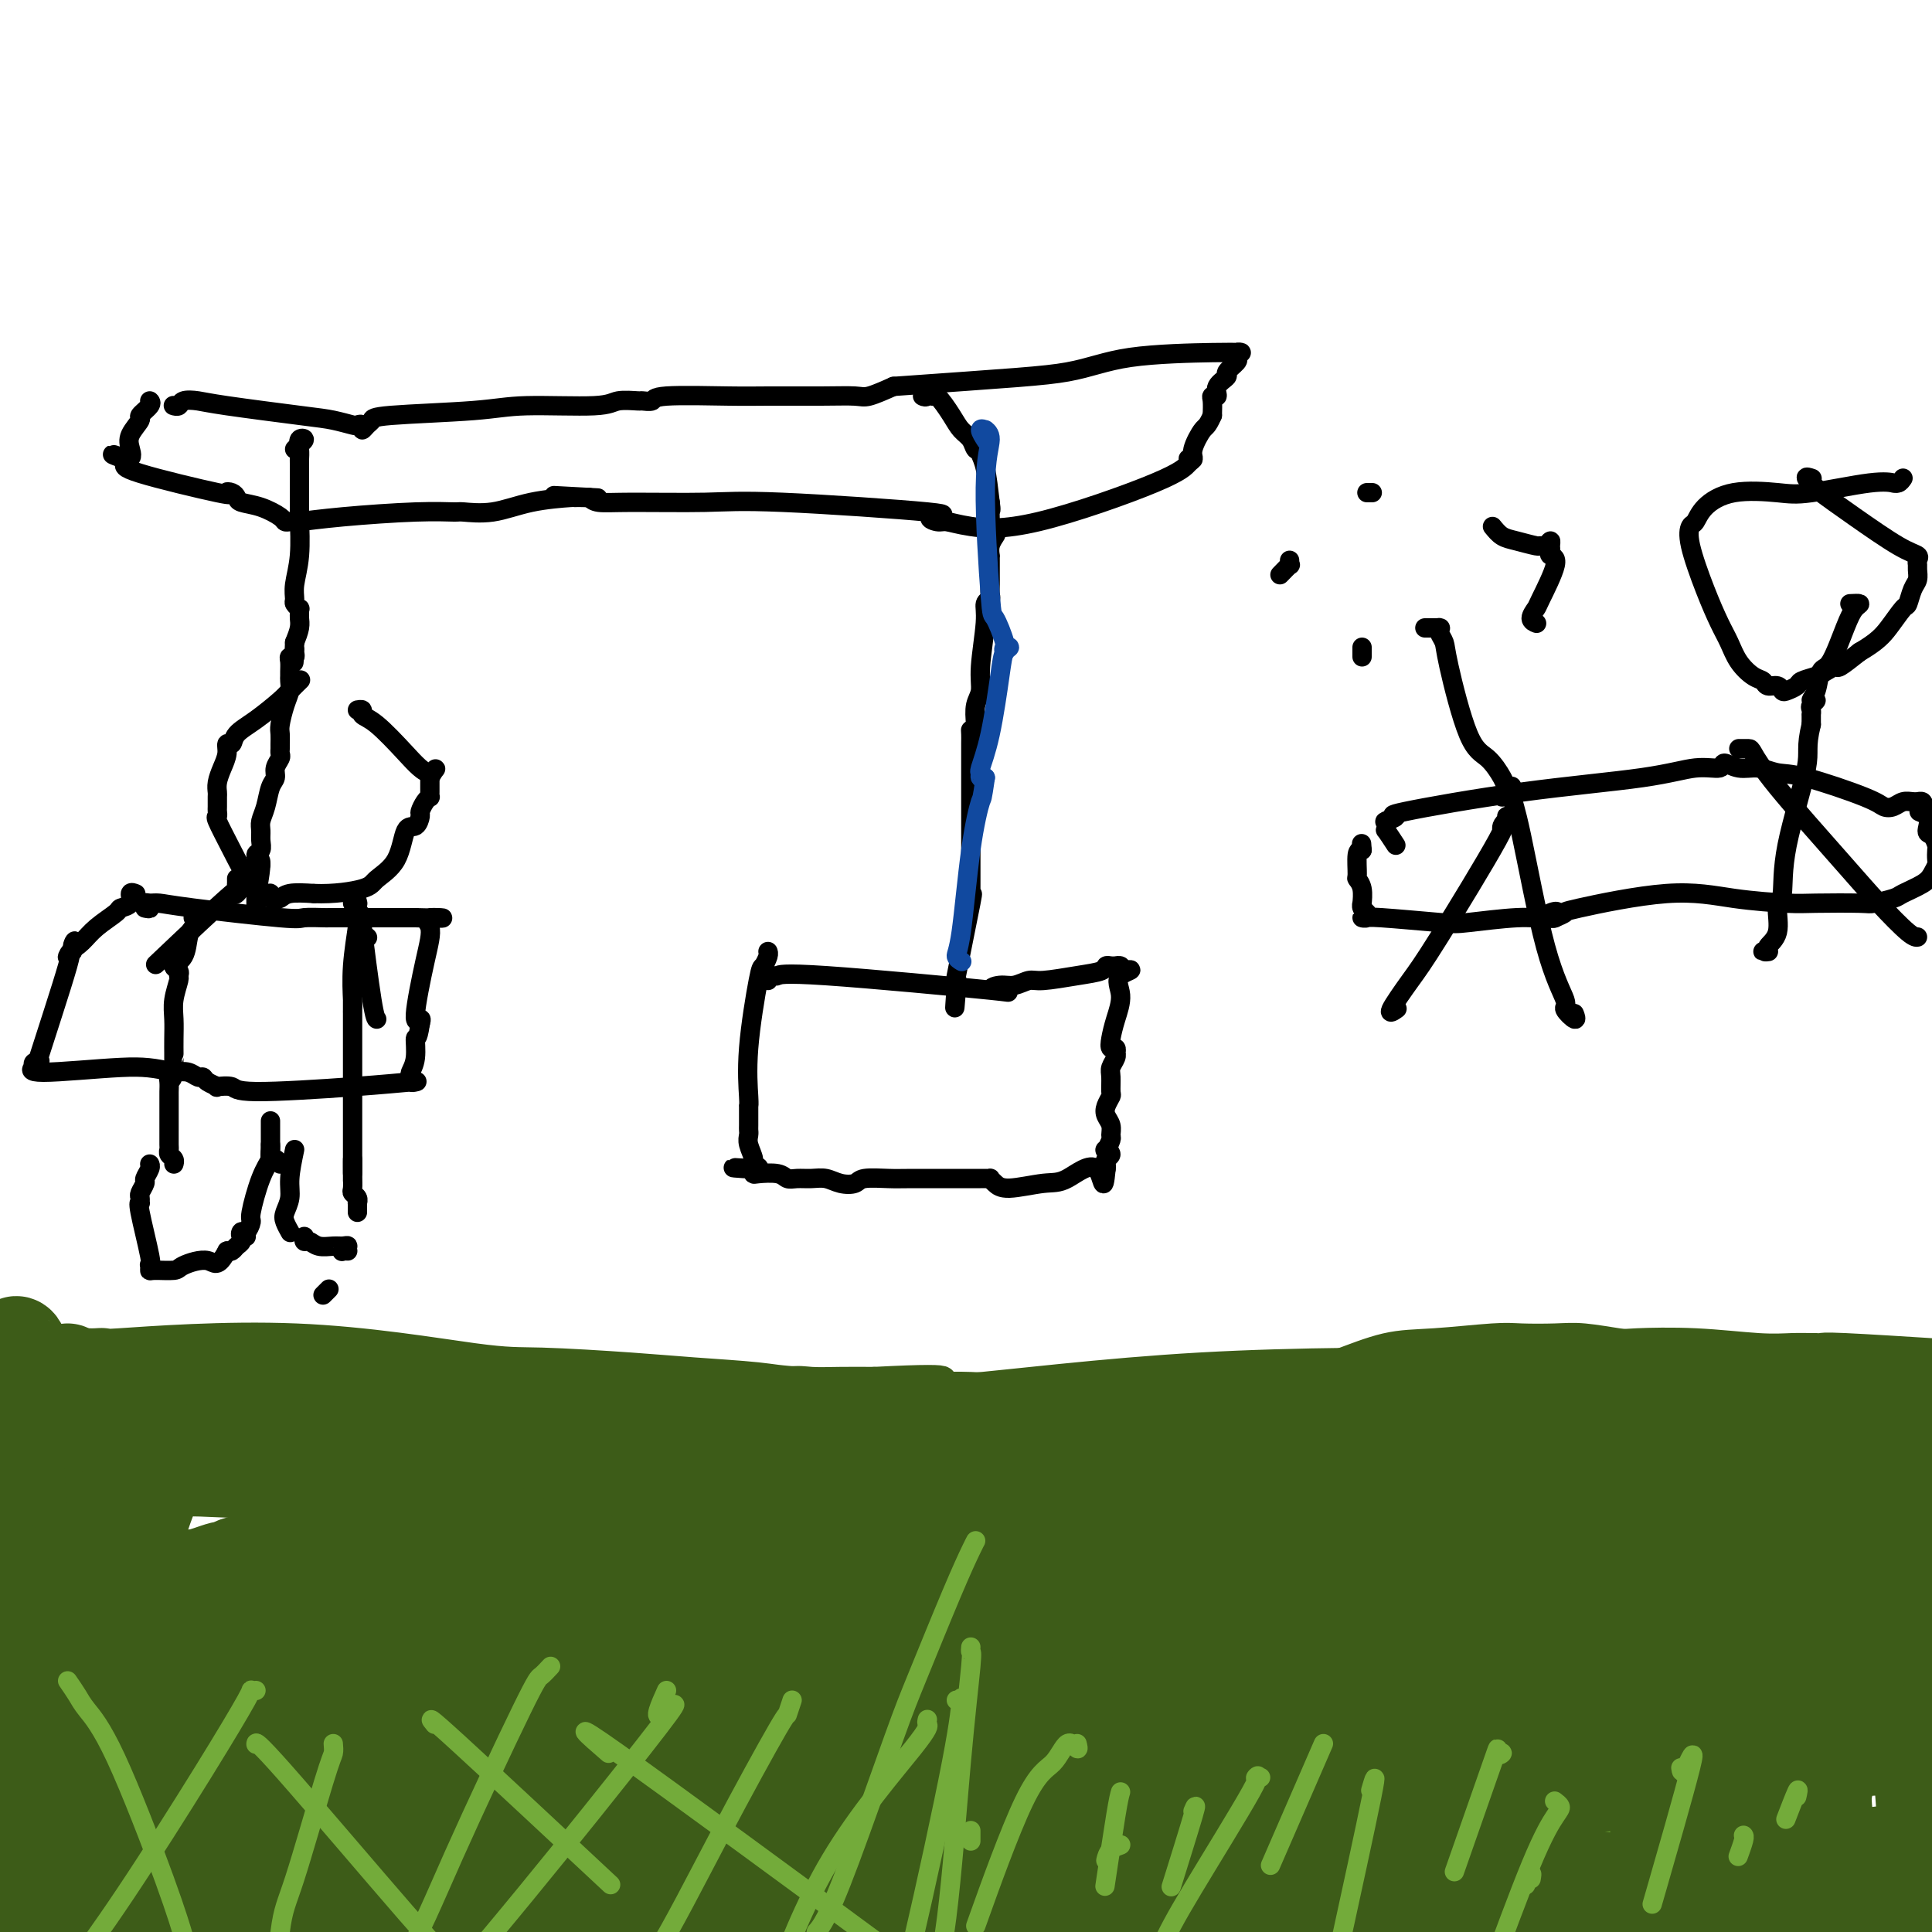 <svg viewBox='0 0 400 400' version='1.1' xmlns='http://www.w3.org/2000/svg' xmlns:xlink='http://www.w3.org/1999/xlink'><g fill='none' stroke='#73AB3A' stroke-width='6' stroke-linecap='round' stroke-linejoin='round'><path d='M72,353c-0.347,-0.029 -0.694,-0.059 -1,0c-0.306,0.059 -0.570,0.205 -1,0c-0.430,-0.205 -1.027,-0.761 -1,-1c0.027,-0.239 0.679,-0.162 1,0c0.321,0.162 0.313,0.408 0,1c-0.313,0.592 -0.931,1.530 -1,2c-0.069,0.470 0.412,0.474 0,2c-0.412,1.526 -1.718,4.576 -3,8c-1.282,3.424 -2.540,7.221 -4,11c-1.460,3.779 -3.123,7.539 -4,9c-0.877,1.461 -0.969,0.622 -2,2c-1.031,1.378 -3.001,4.972 -5,8c-1.999,3.028 -4.027,5.489 -6,8c-1.973,2.511 -3.890,5.074 -5,7c-1.110,1.926 -1.411,3.217 -2,4c-0.589,0.783 -1.464,1.058 -2,2c-0.536,0.942 -0.731,2.552 -2,5c-1.269,2.448 -3.611,5.736 -5,8c-1.389,2.264 -1.825,3.504 -2,4c-0.175,0.496 -0.087,0.248 0,0'/><path d='M38,365c-0.090,-0.397 -0.180,-0.795 0,-1c0.180,-0.205 0.629,-0.218 1,0c0.371,0.218 0.665,0.668 1,1c0.335,0.332 0.711,0.547 4,2c3.289,1.453 9.492,4.145 14,7c4.508,2.855 7.322,5.873 13,10c5.678,4.127 14.219,9.362 20,14c5.781,4.638 8.803,8.679 11,12c2.197,3.321 3.568,5.921 4,7c0.432,1.079 -0.076,0.637 0,1c0.076,0.363 0.736,1.532 1,2c0.264,0.468 0.132,0.234 0,0'/><path d='M127,343c-0.589,-0.341 -1.178,-0.682 -1,-1c0.178,-0.318 1.123,-0.612 1,0c-0.123,0.612 -1.315,2.131 -1,2c0.315,-0.131 2.135,-1.911 0,3c-2.135,4.911 -8.226,16.514 -12,26c-3.774,9.486 -5.232,16.854 -7,22c-1.768,5.146 -3.845,8.070 -5,10c-1.155,1.930 -1.388,2.866 -2,4c-0.612,1.134 -1.603,2.467 -2,3c-0.397,0.533 -0.198,0.267 0,0'/><path d='M96,363c0.337,0.592 0.673,1.183 1,1c0.327,-0.183 0.644,-1.142 5,4c4.356,5.142 12.750,16.384 19,25c6.250,8.616 10.357,14.604 12,17c1.643,2.396 0.821,1.198 0,0'/><path d='M150,349c-0.016,-0.370 -0.032,-0.740 0,0c0.032,0.740 0.112,2.590 0,3c-0.112,0.410 -0.415,-0.620 0,9c0.415,9.620 1.547,29.892 2,38c0.453,8.108 0.226,4.054 0,0'/><path d='M167,358c-0.105,1.497 -0.210,2.993 0,3c0.210,0.007 0.736,-1.476 1,5c0.264,6.476 0.267,20.911 0,32c-0.267,11.089 -0.803,18.832 -1,23c-0.197,4.168 -0.056,4.762 0,5c0.056,0.238 0.028,0.119 0,0'/><path d='M174,363c0.295,0.081 0.590,0.162 1,0c0.410,-0.162 0.936,-0.565 1,-1c0.064,-0.435 -0.333,-0.900 0,1c0.333,1.900 1.397,6.165 1,13c-0.397,6.835 -2.256,16.238 -3,20c-0.744,3.762 -0.372,1.881 0,0'/><path d='M135,358c0.470,0.340 0.939,0.680 2,2c1.061,1.320 2.712,3.619 8,10c5.288,6.381 14.211,16.844 21,25c6.789,8.156 11.443,14.003 15,18c3.557,3.997 6.016,6.142 7,7c0.984,0.858 0.492,0.429 0,0'/><path d='M200,360c0.603,-0.871 1.206,-1.741 1,-2c-0.206,-0.259 -1.222,0.094 -1,0c0.222,-0.094 1.681,-0.634 -1,2c-2.681,2.634 -9.503,8.443 -17,16c-7.497,7.557 -15.669,16.861 -21,22c-5.331,5.139 -7.820,6.114 -9,7c-1.180,0.886 -1.051,1.682 -1,2c0.051,0.318 0.026,0.159 0,0'/><path d='M207,352c-1.072,1.274 -2.144,2.549 -3,5c-0.856,2.451 -1.498,6.080 -3,14c-1.502,7.920 -3.866,20.132 -5,27c-1.134,6.868 -1.038,8.391 -1,9c0.038,0.609 0.019,0.305 0,0'/><path d='M222,363c-0.010,0.320 -0.021,0.640 0,1c0.021,0.360 0.072,0.759 -1,5c-1.072,4.241 -3.267,12.322 -5,18c-1.733,5.678 -3.005,8.952 -4,12c-0.995,3.048 -1.713,5.871 -2,7c-0.287,1.129 -0.144,0.565 0,0'/><path d='M235,358c-0.675,2.621 -1.350,5.242 -2,7c-0.650,1.758 -1.274,2.653 -3,9c-1.726,6.347 -4.556,18.144 -7,27c-2.444,8.856 -4.504,14.769 -5,18c-0.496,3.231 0.573,3.780 1,4c0.427,0.220 0.214,0.110 0,0'/><path d='M214,356c0.528,0.620 1.056,1.239 1,2c-0.056,0.761 -0.697,1.662 2,9c2.697,7.338 8.733,21.111 12,28c3.267,6.889 3.764,6.893 5,9c1.236,2.107 3.210,6.316 4,8c0.790,1.684 0.395,0.842 0,0'/><path d='M214,354c0.363,-0.333 0.726,-0.667 2,2c1.274,2.667 3.458,8.333 9,17c5.542,8.667 14.440,20.333 18,25c3.560,4.667 1.780,2.333 0,0'/><path d='M259,363c0.563,0.153 1.126,0.307 1,0c-0.126,-0.307 -0.943,-1.074 -1,-1c-0.057,0.074 0.644,0.989 1,1c0.356,0.011 0.365,-0.882 -2,8c-2.365,8.882 -7.104,27.538 -9,35c-1.896,7.462 -0.948,3.731 0,0'/><path d='M272,365c0.552,-0.003 1.104,-0.006 1,0c-0.104,0.006 -0.863,0.022 -1,0c-0.137,-0.022 0.348,-0.083 0,7c-0.348,7.083 -1.528,21.309 -2,27c-0.472,5.691 -0.236,2.845 0,0'/><path d='M278,365c-0.226,-0.383 -0.453,-0.766 0,0c0.453,0.766 1.585,2.679 2,2c0.415,-0.679 0.112,-3.952 0,3c-0.112,6.952 -0.032,24.129 0,31c0.032,6.871 0.016,3.435 0,0'/><path d='M291,359c0.667,0.304 1.333,0.607 2,1c0.667,0.393 1.333,0.875 0,10c-1.333,9.125 -4.667,26.893 -6,34c-1.333,7.107 -0.667,3.554 0,0'/><path d='M240,361c-0.583,-0.560 -1.167,-1.119 1,0c2.167,1.119 7.083,3.917 16,11c8.917,7.083 21.833,18.452 27,23c5.167,4.548 2.583,2.274 0,0'/><path d='M323,347c0.863,-0.486 1.726,-0.973 -5,10c-6.726,10.973 -21.040,33.405 -28,45c-6.960,11.595 -6.566,12.352 -8,15c-1.434,2.648 -4.695,7.185 -6,9c-1.305,1.815 -0.652,0.907 0,0'/><path d='M273,360c-0.593,-0.092 -1.186,-0.184 -1,0c0.186,0.184 1.152,0.643 1,0c-0.152,-0.643 -1.422,-2.389 2,1c3.422,3.389 11.537,11.912 19,19c7.463,7.088 14.275,12.739 17,15c2.725,2.261 1.362,1.130 0,0'/><path d='M345,352c0.303,-0.833 0.606,-1.665 -1,1c-1.606,2.665 -5.121,8.828 -11,21c-5.879,12.172 -14.121,30.354 -19,41c-4.879,10.646 -6.394,13.756 -7,15c-0.606,1.244 -0.303,0.622 0,0'/><path d='M316,369c0.111,-1.000 0.222,-2.000 5,5c4.778,7.000 14.222,22.000 18,28c3.778,6.000 1.889,3.000 0,0'/><path d='M346,352c0.857,0.016 1.715,0.032 2,0c0.285,-0.032 -0.001,-0.111 0,0c0.001,0.111 0.289,0.411 0,5c-0.289,4.589 -1.155,13.466 -2,22c-0.845,8.534 -1.670,16.724 -2,20c-0.330,3.276 -0.165,1.638 0,0'/><path d='M364,357c0.456,-0.005 0.913,-0.009 1,0c0.087,0.009 -0.195,0.033 0,1c0.195,0.967 0.867,2.878 1,2c0.133,-0.878 -0.272,-4.544 -2,7c-1.728,11.544 -4.779,38.298 -6,49c-1.221,10.702 -0.610,5.351 0,0'/><path d='M378,367c-0.542,-0.397 -1.085,-0.794 -1,-1c0.085,-0.206 0.796,-0.220 1,0c0.204,0.220 -0.099,0.675 -1,4c-0.901,3.325 -2.400,9.522 -3,12c-0.600,2.478 -0.300,1.239 0,0'/></g>
<g fill='none' stroke='#3D5C18' stroke-width='6' stroke-linecap='round' stroke-linejoin='round'><path d='M15,288c-0.033,-0.249 -0.066,-0.499 0,-1c0.066,-0.501 0.231,-1.255 1,-1c0.769,0.255 2.142,1.518 3,2c0.858,0.482 1.200,0.181 5,1c3.800,0.819 11.059,2.756 16,4c4.941,1.244 7.565,1.793 9,2c1.435,0.207 1.683,0.072 2,0c0.317,-0.072 0.705,-0.082 1,0c0.295,0.082 0.498,0.256 1,0c0.502,-0.256 1.304,-0.943 9,-2c7.696,-1.057 22.284,-2.483 31,-3c8.716,-0.517 11.558,-0.125 13,0c1.442,0.125 1.485,-0.019 2,0c0.515,0.019 1.504,0.199 2,0c0.496,-0.199 0.499,-0.779 1,-1c0.501,-0.221 1.500,-0.084 2,0c0.500,0.084 0.501,0.113 7,0c6.499,-0.113 19.496,-0.370 28,-1c8.504,-0.630 12.517,-1.633 15,-2c2.483,-0.367 3.438,-0.099 5,0c1.562,0.099 3.732,0.028 6,0c2.268,-0.028 4.634,-0.014 7,0'/><path d='M181,286c21.948,-1.150 12.319,0.476 10,1c-2.319,0.524 2.674,-0.054 8,0c5.326,0.054 10.985,0.739 16,1c5.015,0.261 9.386,0.096 12,0c2.614,-0.096 3.471,-0.124 6,0c2.529,0.124 6.731,0.400 10,0c3.269,-0.400 5.607,-1.477 9,-2c3.393,-0.523 7.843,-0.493 12,-1c4.157,-0.507 8.023,-1.551 10,-2c1.977,-0.449 2.066,-0.302 4,-1c1.934,-0.698 5.714,-2.239 9,-3c3.286,-0.761 6.080,-0.741 10,-1c3.920,-0.259 8.966,-0.798 12,-1c3.034,-0.202 4.055,-0.068 6,0c1.945,0.068 4.814,0.070 7,0c2.186,-0.070 3.689,-0.211 6,0c2.311,0.211 5.429,0.775 7,1c1.571,0.225 1.594,0.113 4,0c2.406,-0.113 7.194,-0.227 12,0c4.806,0.227 9.631,0.793 13,1c3.369,0.207 5.283,0.054 7,0c1.717,-0.054 3.237,-0.011 4,0c0.763,0.011 0.768,-0.011 1,0c0.232,0.011 0.691,0.054 1,0c0.309,-0.054 0.468,-0.207 5,0c4.532,0.207 13.438,0.773 17,1c3.562,0.227 1.781,0.113 0,0'/></g>
<g fill='none' stroke='#3D5C18' stroke-width='20' stroke-linecap='round' stroke-linejoin='round'><path d='M16,293c0.845,0.307 1.690,0.614 2,1c0.310,0.386 0.085,0.851 0,1c-0.085,0.149 -0.031,-0.017 0,0c0.031,0.017 0.040,0.219 0,1c-0.040,0.781 -0.130,2.142 0,3c0.130,0.858 0.480,1.215 1,7c0.520,5.785 1.211,17.000 2,24c0.789,7.000 1.675,9.785 2,11c0.325,1.215 0.087,0.860 0,1c-0.087,0.140 -0.023,0.777 0,1c0.023,0.223 0.006,0.034 0,0c-0.006,-0.034 -0.002,0.089 0,0c0.002,-0.089 0.000,-0.388 0,0c-0.000,0.388 0.001,1.462 0,2c-0.001,0.538 -0.003,0.538 0,2c0.003,1.462 0.011,4.385 0,8c-0.011,3.615 -0.041,7.924 0,10c0.041,2.076 0.155,1.921 0,4c-0.155,2.079 -0.577,6.391 -1,9c-0.423,2.609 -0.846,3.515 -1,4c-0.154,0.485 -0.041,0.548 0,1c0.041,0.452 0.008,1.293 0,2c-0.008,0.707 0.008,1.279 0,1c-0.008,-0.279 -0.041,-1.409 -1,5c-0.959,6.409 -2.845,20.357 -4,29c-1.155,8.643 -1.580,11.981 -2,14c-0.420,2.019 -0.834,2.720 -1,3c-0.166,0.280 -0.083,0.140 0,0'/><path d='M18,285c0.633,0.016 1.266,0.033 2,0c0.734,-0.033 1.570,-0.115 1,0c-0.570,0.115 -2.547,0.426 4,0c6.547,-0.426 21.619,-1.589 36,-1c14.381,0.589 28.072,2.931 36,4c7.928,1.069 10.092,0.864 15,1c4.908,0.136 12.560,0.614 18,1c5.440,0.386 8.669,0.682 13,1c4.331,0.318 9.763,0.660 13,1c3.237,0.340 4.280,0.679 10,1c5.720,0.321 16.118,0.624 25,1c8.882,0.376 16.247,0.826 24,1c7.753,0.174 15.893,0.071 21,0c5.107,-0.071 7.181,-0.109 12,0c4.819,0.109 12.382,0.365 20,0c7.618,-0.365 15.290,-1.351 23,-2c7.710,-0.649 15.457,-0.962 23,-1c7.543,-0.038 14.881,0.200 19,0c4.119,-0.200 5.019,-0.838 9,-1c3.981,-0.162 11.042,0.153 17,0c5.958,-0.153 10.812,-0.773 15,-1c4.188,-0.227 7.710,-0.061 10,0c2.290,0.061 3.347,0.016 4,0c0.653,-0.016 0.901,-0.005 1,0c0.099,0.005 0.050,0.002 0,0'/><path d='M13,308c1.143,-0.704 2.286,-1.408 5,-2c2.714,-0.592 6.997,-1.073 14,-2c7.003,-0.927 16.724,-2.301 26,-3c9.276,-0.699 18.105,-0.724 23,-1c4.895,-0.276 5.854,-0.805 8,-1c2.146,-0.195 5.478,-0.058 7,0c1.522,0.058 1.234,0.036 1,0c-0.234,-0.036 -0.413,-0.086 -1,0c-0.587,0.086 -1.583,0.309 -1,0c0.583,-0.309 2.744,-1.150 -4,-1c-6.744,0.150 -22.392,1.290 -36,2c-13.608,0.710 -25.174,0.989 -35,1c-9.826,0.011 -17.910,-0.246 -22,0c-4.090,0.246 -4.184,0.995 -4,1c0.184,0.005 0.648,-0.733 1,-1c0.352,-0.267 0.591,-0.061 2,0c1.409,0.061 3.986,-0.022 4,0c0.014,0.022 -2.535,0.148 6,0c8.535,-0.148 28.155,-0.572 46,0c17.845,0.572 33.915,2.139 51,4c17.085,1.861 35.185,4.014 45,5c9.815,0.986 11.345,0.804 22,2c10.655,1.196 30.436,3.771 48,5c17.564,1.229 32.910,1.113 48,2c15.090,0.887 29.925,2.776 38,4c8.075,1.224 9.391,1.782 9,2c-0.391,0.218 -2.490,0.097 -1,0c1.490,-0.097 6.569,-0.171 -4,0c-10.569,0.171 -36.784,0.585 -63,1'/><path d='M246,326c-22.901,0.576 -46.153,1.517 -59,2c-12.847,0.483 -15.290,0.507 -28,0c-12.710,-0.507 -35.687,-1.547 -55,-2c-19.313,-0.453 -34.963,-0.321 -47,0c-12.037,0.321 -20.461,0.829 -24,1c-3.539,0.171 -2.193,0.004 -1,0c1.193,-0.004 2.232,0.156 1,0c-1.232,-0.156 -4.735,-0.626 1,0c5.735,0.626 20.709,2.350 32,3c11.291,0.650 18.898,0.228 34,-1c15.102,-1.228 37.700,-3.261 58,-5c20.300,-1.739 38.301,-3.184 60,-5c21.699,-1.816 47.095,-4.003 61,-5c13.905,-0.997 16.319,-0.804 27,-1c10.681,-0.196 29.630,-0.781 38,-1c8.370,-0.219 6.163,-0.070 4,0c-2.163,0.070 -4.280,0.063 -2,0c2.280,-0.063 8.958,-0.182 -4,0c-12.958,0.182 -45.553,0.664 -71,2c-25.447,1.336 -43.748,3.525 -65,5c-21.252,1.475 -45.457,2.238 -70,4c-24.543,1.762 -49.423,4.525 -64,6c-14.577,1.475 -18.849,1.663 -26,2c-7.151,0.337 -17.181,0.824 -21,1c-3.819,0.176 -1.428,0.042 0,0c1.428,-0.042 1.893,0.006 1,0c-0.893,-0.006 -3.142,-0.068 5,0c8.142,0.068 26.677,0.266 47,0c20.323,-0.266 42.433,-0.995 68,-1c25.567,-0.005 54.591,0.713 72,1c17.409,0.287 23.205,0.144 29,0'/><path d='M247,332c50.476,0.414 65.667,1.448 75,2c9.333,0.552 12.808,0.620 14,1c1.192,0.380 0.100,1.071 2,1c1.900,-0.071 6.791,-0.904 -1,0c-7.791,0.904 -28.263,3.545 -53,7c-24.737,3.455 -53.738,7.724 -81,10c-27.262,2.276 -52.783,2.557 -76,5c-23.217,2.443 -44.129,7.046 -62,10c-17.871,2.954 -32.702,4.257 -39,5c-6.298,0.743 -4.065,0.926 -4,1c0.065,0.074 -2.039,0.038 -2,0c0.039,-0.038 2.221,-0.077 0,0c-2.221,0.077 -8.845,0.271 4,0c12.845,-0.271 45.158,-1.008 71,-2c25.842,-0.992 45.212,-2.238 69,-3c23.788,-0.762 51.993,-1.039 68,-1c16.007,0.039 19.815,0.393 28,1c8.185,0.607 20.746,1.466 28,2c7.254,0.534 9.201,0.743 11,1c1.799,0.257 3.450,0.563 3,1c-0.450,0.437 -2.999,1.004 1,1c3.999,-0.004 14.547,-0.581 -5,2c-19.547,2.581 -69.191,8.320 -103,11c-33.809,2.680 -51.785,2.302 -74,4c-22.215,1.698 -48.668,5.471 -64,7c-15.332,1.529 -19.541,0.814 -25,1c-5.459,0.186 -12.167,1.274 -14,2c-1.833,0.726 1.210,1.092 2,1c0.790,-0.092 -0.672,-0.640 6,0c6.672,0.640 21.478,2.469 41,3c19.522,0.531 43.761,-0.234 68,-1'/><path d='M135,404c32.614,-0.370 80.150,-0.793 105,-1c24.850,-0.207 27.016,-0.196 33,0c5.984,0.196 15.786,0.577 32,1c16.214,0.423 38.839,0.886 50,1c11.161,0.114 10.857,-0.122 15,0c4.143,0.122 12.731,0.602 0,0c-12.731,-0.602 -46.782,-2.287 -80,-4c-33.218,-1.713 -65.601,-3.454 -84,-5c-18.399,-1.546 -22.812,-2.897 -41,-3c-18.188,-0.103 -50.149,1.042 -76,1c-25.851,-0.042 -45.590,-1.271 -57,-1c-11.410,0.271 -14.489,2.040 -15,3c-0.511,0.960 1.548,1.110 1,1c-0.548,-0.110 -3.703,-0.479 0,0c3.703,0.479 14.264,1.806 35,3c20.736,1.194 51.647,2.256 81,3c29.353,0.744 57.150,1.170 73,1c15.850,-0.170 19.755,-0.935 35,-1c15.245,-0.065 41.830,0.572 64,1c22.170,0.428 39.927,0.648 56,1c16.073,0.352 30.464,0.836 37,1c6.536,0.164 5.219,0.010 6,0c0.781,-0.010 3.660,0.126 5,0c1.340,-0.126 1.142,-0.512 1,-1c-0.142,-0.488 -0.229,-1.078 1,-1c1.229,0.078 3.773,0.825 -5,-1c-8.773,-1.825 -28.862,-6.222 -51,-10c-22.138,-3.778 -46.325,-6.937 -70,-9c-23.675,-2.063 -46.837,-3.032 -70,-4'/><path d='M216,380c-21.254,-1.438 -39.391,-3.032 -50,-4c-10.609,-0.968 -13.692,-1.311 -15,-2c-1.308,-0.689 -0.841,-1.726 -5,-2c-4.159,-0.274 -12.942,0.213 2,0c14.942,-0.213 53.610,-1.128 73,-2c19.390,-0.872 19.501,-1.701 31,-3c11.499,-1.299 34.387,-3.066 57,-4c22.613,-0.934 44.952,-1.034 57,-1c12.048,0.034 13.806,0.202 18,0c4.194,-0.202 10.823,-0.775 14,-1c3.177,-0.225 2.901,-0.103 3,0c0.099,0.103 0.572,0.185 0,0c-0.572,-0.185 -2.188,-0.638 0,0c2.188,0.638 8.180,2.365 -2,-1c-10.180,-3.365 -36.531,-11.824 -53,-17c-16.469,-5.176 -23.056,-7.071 -28,-9c-4.944,-1.929 -8.243,-3.893 -10,-5c-1.757,-1.107 -1.970,-1.357 -2,-2c-0.030,-0.643 0.123,-1.678 0,-2c-0.123,-0.322 -0.523,0.070 0,0c0.523,-0.070 1.967,-0.601 1,0c-0.967,0.601 -4.345,2.334 4,-2c8.345,-4.334 28.413,-14.734 42,-20c13.587,-5.266 20.691,-5.397 26,-6c5.309,-0.603 8.821,-1.678 11,-2c2.179,-0.322 3.023,0.110 4,0c0.977,-0.110 2.087,-0.761 3,-1c0.913,-0.239 1.631,-0.064 2,0c0.369,0.064 0.391,0.018 0,0c-0.391,-0.018 -1.196,-0.009 -2,0'/><path d='M397,294c2.935,-1.150 -11.726,0.476 -18,1c-6.274,0.524 -4.161,-0.054 -4,0c0.161,0.054 -1.631,0.740 -2,1c-0.369,0.260 0.686,0.094 1,0c0.314,-0.094 -0.112,-0.115 1,1c1.112,1.115 3.762,3.366 10,9c6.238,5.634 16.066,14.652 21,19c4.934,4.348 4.975,4.025 6,5c1.025,0.975 3.033,3.247 4,4c0.967,0.753 0.893,-0.012 1,0c0.107,0.012 0.394,0.803 -1,3c-1.394,2.197 -4.468,5.800 -6,8c-1.532,2.200 -1.521,2.996 -2,4c-0.479,1.004 -1.449,2.217 -2,3c-0.551,0.783 -0.684,1.138 -1,1c-0.316,-0.138 -0.816,-0.768 -1,-1c-0.184,-0.232 -0.053,-0.066 0,0c0.053,0.066 0.026,0.033 0,0'/><path d='M380,296c0.458,0.048 0.915,0.097 1,0c0.085,-0.097 -0.203,-0.339 0,0c0.203,0.339 0.899,1.261 1,1c0.101,-0.261 -0.391,-1.704 1,2c1.391,3.704 4.665,12.555 7,24c2.335,11.445 3.732,25.483 5,33c1.268,7.517 2.406,8.513 3,13c0.594,4.487 0.642,12.463 1,18c0.358,5.537 1.024,8.633 1,12c-0.024,3.367 -0.738,7.004 -1,10c-0.262,2.996 -0.070,5.349 0,7c0.070,1.651 0.019,2.598 0,4c-0.019,1.402 -0.005,3.258 0,4c0.005,0.742 0.003,0.371 0,0'/><path d='M353,320c-0.684,-0.383 -1.368,-0.766 -2,1c-0.632,1.766 -1.214,5.680 -2,11c-0.786,5.320 -1.778,12.044 -3,23c-1.222,10.956 -2.675,26.142 -4,37c-1.325,10.858 -2.521,17.388 -3,20c-0.479,2.612 -0.239,1.306 0,0'/><path d='M361,303c5.833,25.000 11.667,50.000 14,60c2.333,10.000 1.167,5.000 0,0'/><path d='M359,331c3.557,-5.845 7.115,-11.689 -61,-15c-68.115,-3.311 -207.901,-4.088 -230,-7c-22.099,-2.912 73.489,-7.960 113,-10c39.511,-2.040 22.946,-1.074 31,-1c8.054,0.074 40.727,-0.745 57,-1c16.273,-0.255 16.145,0.054 24,1c7.855,0.946 23.693,2.529 29,4c5.307,1.471 0.083,2.830 2,3c1.917,0.170 10.976,-0.848 -2,-1c-12.976,-0.152 -47.985,0.562 -77,1c-29.015,0.438 -52.035,0.601 -66,1c-13.965,0.399 -18.875,1.035 -33,4c-14.125,2.965 -37.466,8.259 -56,13c-18.534,4.741 -32.262,8.928 -38,11c-5.738,2.072 -3.488,2.028 -2,2c1.488,-0.028 2.213,-0.040 1,0c-1.213,0.040 -4.365,0.133 7,3c11.365,2.867 37.247,8.509 64,11c26.753,2.491 54.377,1.833 69,2c14.623,0.167 16.245,1.160 31,2c14.755,0.840 42.644,1.526 65,2c22.356,0.474 39.178,0.737 56,1'/><path d='M343,357c41.913,1.176 36.196,0.617 36,1c-0.196,0.383 5.128,1.707 7,2c1.872,0.293 0.291,-0.447 2,0c1.709,0.447 6.708,2.081 0,1c-6.708,-1.081 -25.124,-4.876 -45,-6c-19.876,-1.124 -41.213,0.424 -63,3c-21.787,2.576 -44.026,6.179 -68,8c-23.974,1.821 -49.685,1.860 -71,3c-21.315,1.140 -38.234,3.382 -46,4c-7.766,0.618 -6.380,-0.388 -6,-1c0.380,-0.612 -0.248,-0.830 0,-1c0.248,-0.170 1.372,-0.294 2,0c0.628,0.294 0.761,1.005 22,0c21.239,-1.005 63.583,-3.726 84,-5c20.417,-1.274 18.908,-1.103 32,-1c13.092,0.103 40.785,0.136 62,0c21.215,-0.136 35.953,-0.443 48,0c12.047,0.443 21.403,1.636 26,2c4.597,0.364 4.434,-0.100 5,0c0.566,0.100 1.861,0.763 3,1c1.139,0.237 2.123,0.048 2,0c-0.123,-0.048 -1.353,0.043 0,0c1.353,-0.043 5.288,-0.222 -5,0c-10.288,0.222 -34.799,0.845 -53,2c-18.201,1.155 -30.093,2.843 -44,4c-13.907,1.157 -29.829,1.782 -38,2c-8.171,0.218 -8.592,0.027 -10,0c-1.408,-0.027 -3.802,0.108 -5,0c-1.198,-0.108 -1.199,-0.459 1,0c2.199,0.459 6.600,1.730 11,3'/><path d='M232,379c14.446,2.472 44.560,7.150 59,9c14.440,1.850 13.205,0.870 23,2c9.795,1.130 30.620,4.370 44,6c13.380,1.630 19.315,1.649 23,2c3.685,0.351 5.121,1.033 7,1c1.879,-0.033 4.203,-0.782 5,-1c0.797,-0.218 0.067,0.094 0,0c-0.067,-0.094 0.528,-0.595 1,-1c0.472,-0.405 0.820,-0.714 0,-1c-0.820,-0.286 -2.808,-0.549 -1,0c1.808,0.549 7.413,1.909 -1,-2c-8.413,-3.909 -30.844,-13.086 -42,-18c-11.156,-4.914 -11.038,-5.564 -11,-6c0.038,-0.436 -0.005,-0.656 0,-1c0.005,-0.344 0.056,-0.811 0,-1c-0.056,-0.189 -0.221,-0.102 0,0c0.221,0.102 0.828,0.217 1,0c0.172,-0.217 -0.090,-0.767 0,-1c0.090,-0.233 0.532,-0.149 1,0c0.468,0.149 0.963,0.362 1,0c0.037,-0.362 -0.382,-1.299 4,-8c4.382,-6.701 13.566,-19.167 18,-25c4.434,-5.833 4.117,-5.032 4,-5c-0.117,0.032 -0.033,-0.705 0,-1c0.033,-0.295 0.017,-0.147 0,0'/><path d='M14,284c0.300,0.312 0.600,0.624 1,1c0.400,0.376 0.901,0.818 1,1c0.099,0.182 -0.204,0.106 0,0c0.204,-0.106 0.916,-0.240 1,0c0.084,0.240 -0.460,0.854 -1,7c-0.540,6.146 -1.078,17.825 -1,26c0.078,8.175 0.770,12.847 1,15c0.230,2.153 -0.002,1.787 0,2c0.002,0.213 0.238,1.005 0,1c-0.238,-0.005 -0.949,-0.807 -1,-1c-0.051,-0.193 0.560,0.223 0,4c-0.560,3.777 -2.290,10.915 -4,16c-1.710,5.085 -3.401,8.117 -4,9c-0.599,0.883 -0.108,-0.384 0,0c0.108,0.384 -0.168,2.419 0,2c0.168,-0.419 0.781,-3.293 0,1c-0.781,4.293 -2.955,15.753 -4,23c-1.045,7.247 -0.960,10.283 -1,12c-0.040,1.717 -0.203,2.116 0,2c0.203,-0.116 0.772,-0.747 1,-1c0.228,-0.253 0.114,-0.126 0,0'/><path d='M20,306c0.443,0.645 0.886,1.290 3,6c2.114,4.710 5.898,13.485 10,22c4.102,8.515 8.522,16.771 13,23c4.478,6.229 9.015,10.431 16,13c6.985,2.569 16.420,3.503 22,4c5.580,0.497 7.305,0.556 13,-1c5.695,-1.556 15.358,-4.727 21,-8c5.642,-3.273 7.262,-6.646 8,-9c0.738,-2.354 0.594,-3.688 0,-4c-0.594,-0.312 -1.639,0.398 0,0c1.639,-0.398 5.961,-1.903 -6,-3c-11.961,-1.097 -40.204,-1.786 -59,-2c-18.796,-0.214 -28.145,0.048 -35,1c-6.855,0.952 -11.216,2.595 -16,4c-4.784,1.405 -9.990,2.571 -12,3c-2.010,0.429 -0.825,0.119 0,0c0.825,-0.119 1.289,-0.049 2,0c0.711,0.049 1.668,0.076 1,0c-0.668,-0.076 -2.962,-0.256 7,1c9.962,1.256 32.179,3.949 52,4c19.821,0.051 37.244,-2.540 48,-4c10.756,-1.460 14.844,-1.789 27,-4c12.156,-2.211 32.379,-6.305 50,-10c17.621,-3.695 32.639,-6.992 45,-9c12.361,-2.008 22.066,-2.729 26,-3c3.934,-0.271 2.096,-0.093 0,0c-2.096,0.093 -4.449,0.102 -2,0c2.449,-0.102 9.700,-0.315 -2,0c-11.700,0.315 -42.350,1.157 -73,2'/><path d='M179,332c-26.184,2.151 -53.143,6.529 -68,9c-14.857,2.471 -17.611,3.036 -33,7c-15.389,3.964 -43.413,11.329 -57,15c-13.587,3.671 -12.739,3.649 -12,4c0.739,0.351 1.368,1.075 2,1c0.632,-0.075 1.267,-0.948 1,-1c-0.267,-0.052 -1.434,0.715 18,-4c19.434,-4.715 59.470,-14.914 89,-23c29.530,-8.086 48.554,-14.058 60,-17c11.446,-2.942 15.315,-2.855 31,-5c15.685,-2.145 43.186,-6.524 63,-10c19.814,-3.476 31.940,-6.050 36,-7c4.060,-0.950 0.053,-0.275 -3,0c-3.053,0.275 -5.153,0.150 -2,0c3.153,-0.150 11.559,-0.327 -3,0c-14.559,0.327 -52.081,1.157 -77,1c-24.919,-0.157 -37.233,-1.300 -57,-1c-19.767,0.300 -46.986,2.042 -61,3c-14.014,0.958 -14.822,1.131 -25,1c-10.178,-0.131 -29.724,-0.565 -39,-1c-9.276,-0.435 -8.281,-0.869 -8,-1c0.281,-0.131 -0.152,0.042 0,0c0.152,-0.042 0.890,-0.300 1,0c0.110,0.300 -0.407,1.159 12,1c12.407,-0.159 37.737,-1.336 59,-2c21.263,-0.664 38.458,-0.815 48,-1c9.542,-0.185 11.430,-0.403 23,-1c11.570,-0.597 32.823,-1.572 52,-2c19.177,-0.428 36.278,-0.307 55,-1c18.722,-0.693 39.063,-2.198 52,-3c12.937,-0.802 18.468,-0.901 24,-1'/><path d='M360,293c59.546,-1.790 45.412,-1.266 40,-1c-5.412,0.266 -2.103,0.275 -1,0c1.103,-0.275 0.000,-0.835 0,-1c-0.000,-0.165 1.102,0.064 0,0c-1.102,-0.064 -4.407,-0.421 -1,-1c3.407,-0.579 13.527,-1.380 -5,0c-18.527,1.380 -65.700,4.940 -87,7c-21.300,2.060 -16.726,2.618 -28,3c-11.274,0.382 -38.397,0.587 -60,1c-21.603,0.413 -37.685,1.035 -51,1c-13.315,-0.035 -23.863,-0.726 -30,-1c-6.137,-0.274 -7.863,-0.132 -9,0c-1.137,0.132 -1.685,0.253 -2,0c-0.315,-0.253 -0.395,-0.881 -1,-1c-0.605,-0.119 -1.733,0.269 2,0c3.733,-0.269 12.328,-1.196 24,-2c11.672,-0.804 26.422,-1.484 43,-3c16.578,-1.516 34.985,-3.866 55,-5c20.015,-1.134 41.639,-1.050 55,-1c13.361,0.050 18.460,0.066 28,0c9.540,-0.066 23.520,-0.214 32,0c8.480,0.214 11.458,0.792 14,1c2.542,0.208 4.647,0.047 5,0c0.353,-0.047 -1.045,0.020 0,0c1.045,-0.020 4.532,-0.127 -2,0c-6.532,0.127 -23.085,0.487 -36,1c-12.915,0.513 -22.194,1.179 -41,2c-18.806,0.821 -47.140,1.798 -64,2c-16.860,0.202 -22.246,-0.371 -36,0c-13.754,0.371 -35.877,1.685 -58,3'/><path d='M146,298c-45.302,1.812 -40.056,2.342 -45,3c-4.944,0.658 -20.077,1.445 -26,2c-5.923,0.555 -2.637,0.879 -2,1c0.637,0.121 -1.374,0.038 -1,0c0.374,-0.038 3.135,-0.032 1,0c-2.135,0.032 -9.166,0.088 2,0c11.166,-0.088 40.530,-0.321 64,-1c23.470,-0.679 41.047,-1.803 53,-2c11.953,-0.197 18.281,0.532 33,1c14.719,0.468 37.827,0.674 59,1c21.173,0.326 40.411,0.773 51,1c10.589,0.227 12.530,0.233 20,1c7.470,0.767 20.469,2.295 29,3c8.531,0.705 12.592,0.588 16,1c3.408,0.412 6.162,1.355 9,2c2.838,0.645 5.762,0.993 7,1c1.238,0.007 0.792,-0.327 1,0c0.208,0.327 1.070,1.316 2,1c0.930,-0.316 1.927,-1.938 -1,1c-2.927,2.938 -9.779,10.436 -14,16c-4.221,5.564 -5.812,9.192 -8,13c-2.188,3.808 -4.974,7.794 -6,9c-1.026,1.206 -0.293,-0.370 0,-1c0.293,-0.630 0.147,-0.315 0,0'/><path d='M376,304c-0.075,-5.857 -0.150,-11.714 0,0c0.150,11.714 0.524,40.998 1,57c0.476,16.002 1.056,18.722 2,23c0.944,4.278 2.254,10.113 3,12c0.746,1.887 0.927,-0.175 1,-1c0.073,-0.825 0.036,-0.412 0,0'/><path d='M375,317c0.845,0.030 1.690,0.061 2,0c0.310,-0.061 0.084,-0.212 0,0c-0.084,0.212 -0.026,0.789 0,1c0.026,0.211 0.020,0.056 0,1c-0.020,0.944 -0.054,2.987 0,17c0.054,14.013 0.197,39.997 0,53c-0.197,13.003 -0.732,13.026 -1,13c-0.268,-0.026 -0.268,-0.101 0,0c0.268,0.101 0.804,0.380 1,0c0.196,-0.380 0.053,-1.418 0,-2c-0.053,-0.582 -0.014,-0.709 0,-1c0.014,-0.291 0.003,-0.745 0,-1c-0.003,-0.255 0.001,-0.312 0,-1c-0.001,-0.688 -0.009,-2.008 0,-3c0.009,-0.992 0.033,-1.657 0,-3c-0.033,-1.343 -0.124,-3.365 0,-4c0.124,-0.635 0.462,0.116 0,-2c-0.462,-2.116 -1.723,-7.100 3,-24c4.723,-16.900 15.431,-45.715 19,-56c3.569,-10.285 -0.001,-2.038 -1,1c-0.999,3.038 0.572,0.868 1,0c0.428,-0.868 -0.286,-0.434 -1,0'/><path d='M398,306c1.512,-8.174 -3.708,-1.109 -12,2c-8.292,3.109 -19.657,2.261 -35,3c-15.343,0.739 -34.664,3.066 -51,4c-16.336,0.934 -29.685,0.476 -44,0c-14.315,-0.476 -29.595,-0.969 -44,-1c-14.405,-0.031 -27.934,0.401 -44,1c-16.066,0.599 -34.668,1.366 -45,2c-10.332,0.634 -12.393,1.135 -22,2c-9.607,0.865 -26.759,2.095 -37,3c-10.241,0.905 -13.571,1.486 -15,2c-1.429,0.514 -0.955,0.962 -1,1c-0.045,0.038 -0.607,-0.333 -2,0c-1.393,0.333 -3.617,1.370 -7,2c-3.383,0.630 -7.926,0.852 -10,1c-2.074,0.148 -1.680,0.223 -2,0c-0.320,-0.223 -1.354,-0.744 -2,0c-0.646,0.744 -0.903,2.753 0,0c0.903,-2.753 2.965,-10.269 5,-16c2.035,-5.731 4.044,-9.677 5,-11c0.956,-1.323 0.858,-0.023 1,0c0.142,0.023 0.523,-1.231 -1,0c-1.523,1.231 -4.948,4.947 -8,8c-3.052,3.053 -5.729,5.444 -8,8c-2.271,2.556 -4.135,5.278 -6,8'/><path d='M13,325c-4.188,5.605 -3.658,7.618 -4,10c-0.342,2.382 -1.556,5.133 -2,6c-0.444,0.867 -0.119,-0.151 0,0c0.119,0.151 0.032,1.470 0,2c-0.032,0.530 -0.008,0.272 0,0c0.008,-0.272 0.000,-0.557 0,-1c-0.000,-0.443 0.008,-1.045 0,-1c-0.008,0.045 -0.031,0.738 -1,-8c-0.969,-8.738 -2.882,-26.907 -3,-36c-0.118,-9.093 1.561,-9.109 2,-11c0.439,-1.891 -0.362,-5.656 -1,-7c-0.638,-1.344 -1.114,-0.267 -1,0c0.114,0.267 0.816,-0.277 1,0c0.184,0.277 -0.151,1.377 0,2c0.151,0.623 0.788,0.771 1,1c0.212,0.229 -0.000,0.538 0,1c0.000,0.462 0.213,1.077 0,2c-0.213,0.923 -0.851,2.155 -1,3c-0.149,0.845 0.191,1.305 -1,12c-1.191,10.695 -3.912,31.627 -5,40c-1.088,8.373 -0.544,4.186 0,0'/><path d='M0,323c1.342,8.563 2.684,17.126 4,24c1.316,6.874 2.606,12.060 3,15c0.394,2.940 -0.109,3.636 0,4c0.109,0.364 0.828,0.398 1,1c0.172,0.602 -0.205,1.774 0,3c0.205,1.226 0.990,2.507 1,4c0.010,1.493 -0.757,3.198 -1,4c-0.243,0.802 0.038,0.703 0,2c-0.038,1.297 -0.394,3.992 0,6c0.394,2.008 1.538,3.331 3,4c1.462,0.669 3.241,0.685 5,1c1.759,0.315 3.496,0.930 11,0c7.504,-0.930 20.773,-3.405 31,-6c10.227,-2.595 17.411,-5.310 26,-7c8.589,-1.690 18.582,-2.355 24,-3c5.418,-0.645 6.262,-1.271 10,-2c3.738,-0.729 10.370,-1.563 15,-2c4.630,-0.437 7.257,-0.477 9,0c1.743,0.477 2.601,1.473 2,2c-0.601,0.527 -2.662,0.586 0,0c2.662,-0.586 10.047,-1.818 -3,1c-13.047,2.818 -46.527,9.684 -62,12c-15.473,2.316 -12.941,0.082 -20,2c-7.059,1.918 -23.709,7.989 -33,11c-9.291,3.011 -11.222,2.962 -13,3c-1.778,0.038 -3.402,0.164 -4,0c-0.598,-0.164 -0.171,-0.618 0,-1c0.171,-0.382 0.085,-0.691 0,-1'/><path d='M9,400c-1.640,-0.200 -3.740,0.300 1,0c4.740,-0.300 16.319,-1.401 29,-2c12.681,-0.599 26.463,-0.697 36,-1c9.537,-0.303 14.828,-0.809 20,-1c5.172,-0.191 10.225,-0.065 13,0c2.775,0.065 3.273,0.069 5,0c1.727,-0.069 4.683,-0.212 10,0c5.317,0.212 12.995,0.779 16,1c3.005,0.221 1.337,0.094 1,0c-0.337,-0.094 0.656,-0.157 1,0c0.344,0.157 0.037,0.532 3,1c2.963,0.468 9.196,1.029 17,2c7.804,0.971 17.180,2.352 31,4c13.820,1.648 32.083,3.563 52,5c19.917,1.437 41.488,2.395 51,3c9.512,0.605 6.966,0.855 9,1c2.034,0.145 8.648,0.183 13,0c4.352,-0.183 6.441,-0.588 8,-1c1.559,-0.412 2.588,-0.832 3,-1c0.412,-0.168 0.206,-0.084 0,0'/><path d='M328,411c4.239,-0.759 2.835,-1.657 2,-2c-0.835,-0.343 -1.102,-0.130 -1,0c0.102,0.130 0.574,0.176 1,0c0.426,-0.176 0.805,-0.574 1,-1c0.195,-0.426 0.206,-0.879 0,-1c-0.206,-0.121 -0.628,0.092 0,0c0.628,-0.092 2.306,-0.488 1,0c-1.306,0.488 -5.595,1.862 3,-2c8.595,-3.862 30.076,-12.958 40,-17c9.924,-4.042 8.291,-3.031 9,-3c0.709,0.031 3.759,-0.920 5,-1c1.241,-0.080 0.673,0.711 1,1c0.327,0.289 1.550,0.078 2,0c0.450,-0.078 0.129,-0.022 0,0c-0.129,0.022 -0.064,0.011 0,0'/><path d='M48,301c-0.729,-0.653 -1.458,-1.306 -1,-1c0.458,0.306 2.103,1.571 0,1c-2.103,-0.571 -7.956,-2.978 2,0c9.956,2.978 35.719,11.340 51,16c15.281,4.660 20.080,5.617 22,6c1.920,0.383 0.960,0.191 0,0'/></g>
<g fill='none' stroke='#73AB3A' stroke-width='4' stroke-linecap='round' stroke-linejoin='round'><path d='M14,348c0.728,1.054 1.456,2.109 2,3c0.544,0.891 0.903,1.620 2,3c1.097,1.380 2.933,3.411 6,10c3.067,6.589 7.364,17.735 10,25c2.636,7.265 3.610,10.647 4,12c0.390,1.353 0.195,0.676 0,0'/><path d='M53,350c-0.476,0.059 -0.952,0.118 -1,0c-0.048,-0.118 0.333,-0.415 -1,2c-1.333,2.415 -4.379,7.540 -9,15c-4.621,7.460 -10.818,17.253 -16,25c-5.182,7.747 -9.348,13.448 -12,17c-2.652,3.552 -3.791,4.956 -5,6c-1.209,1.044 -2.488,1.727 -3,2c-0.512,0.273 -0.256,0.137 0,0'/><path d='M69,361c0.066,0.721 0.131,1.441 0,2c-0.131,0.559 -0.460,0.956 -2,6c-1.540,5.044 -4.291,14.736 -6,20c-1.709,5.264 -2.376,6.102 -3,11c-0.624,4.898 -1.207,13.857 -3,19c-1.793,5.143 -4.798,6.469 -6,7c-1.202,0.531 -0.601,0.265 0,0'/><path d='M53,361c-0.002,0.112 -0.003,0.223 0,0c0.003,-0.223 0.011,-0.781 6,6c5.989,6.781 17.959,20.903 25,29c7.041,8.097 9.155,10.171 10,11c0.845,0.829 0.423,0.415 0,0'/><path d='M114,345c-0.753,0.812 -1.507,1.625 -2,2c-0.493,0.375 -0.726,0.313 -4,7c-3.274,6.687 -9.589,20.122 -14,30c-4.411,9.878 -6.918,16.198 -11,23c-4.082,6.802 -9.738,14.086 -12,17c-2.262,2.914 -1.131,1.457 0,0'/><path d='M138,350c-1.391,3.100 -2.781,6.201 -1,5c1.781,-1.201 6.735,-6.703 -4,7c-10.735,13.703 -37.159,46.612 -49,59c-11.841,12.388 -9.097,4.254 -8,1c1.097,-3.254 0.549,-1.627 0,0'/><path d='M90,357c-1.000,-1.200 -2.000,-2.400 5,4c7.000,6.400 22.000,20.400 28,26c6.000,5.600 3.000,2.800 0,0'/><path d='M164,352c-0.465,1.411 -0.930,2.822 -1,3c-0.070,0.178 0.254,-0.877 -2,3c-2.254,3.877 -7.087,12.685 -12,22c-4.913,9.315 -9.905,19.137 -13,24c-3.095,4.863 -4.294,4.767 -6,7c-1.706,2.233 -3.921,6.793 -5,9c-1.079,2.207 -1.023,2.059 -1,2c0.023,-0.059 0.011,-0.030 0,0'/><path d='M126,363c-4.489,-3.889 -8.978,-7.778 2,0c10.978,7.778 37.422,27.222 48,35c10.578,7.778 5.289,3.889 0,0'/><path d='M192,356c-0.088,0.362 -0.175,0.724 0,1c0.175,0.276 0.614,0.466 -3,5c-3.614,4.534 -11.281,13.413 -17,23c-5.719,9.587 -9.491,19.882 -11,24c-1.509,4.118 -0.754,2.059 0,0'/><path d='M169,400c0.525,-0.594 1.049,-1.188 2,-3c0.951,-1.812 2.328,-4.842 5,-12c2.672,-7.158 6.639,-18.443 9,-25c2.361,-6.557 3.116,-8.384 5,-13c1.884,-4.616 4.897,-12.021 7,-17c2.103,-4.979 3.297,-7.533 4,-9c0.703,-1.467 0.915,-1.848 1,-2c0.085,-0.152 0.042,-0.076 0,0'/><path d='M201,341c-0.043,0.464 -0.085,0.928 0,1c0.085,0.072 0.299,-0.249 0,3c-0.299,3.249 -1.111,10.067 -2,20c-0.889,9.933 -1.855,22.982 -3,32c-1.145,9.018 -2.470,14.005 -3,16c-0.530,1.995 -0.265,0.997 0,0'/><path d='M198,352c0.416,0.137 0.832,0.274 1,0c0.168,-0.274 0.086,-0.957 0,0c-0.086,0.957 -0.178,3.556 -2,13c-1.822,9.444 -5.375,25.735 -8,37c-2.625,11.265 -4.321,17.504 -5,20c-0.679,2.496 -0.339,1.248 0,0'/><path d='M223,361c0.165,0.641 0.330,1.283 0,1c-0.330,-0.283 -1.155,-1.490 -2,-1c-0.845,0.490 -1.711,2.678 -3,4c-1.289,1.322 -3.001,1.779 -6,8c-2.999,6.221 -7.285,18.206 -9,23c-1.715,4.794 -0.857,2.397 0,0'/><path d='M232,371c-0.200,0.667 -0.400,1.333 -1,5c-0.600,3.667 -1.600,10.333 -2,13c-0.400,2.667 -0.200,1.333 0,0'/><path d='M261,368c-0.625,0.183 -1.250,0.366 -1,0c0.250,-0.366 1.376,-1.280 -1,3c-2.376,4.280 -8.256,13.756 -12,20c-3.744,6.244 -5.354,9.258 -7,13c-1.646,3.742 -3.327,8.212 -4,10c-0.673,1.788 -0.336,0.894 0,0'/><path d='M274,361c-4.167,9.583 -8.333,19.167 -10,23c-1.667,3.833 -0.833,1.917 0,0'/><path d='M284,370c-0.179,0.607 -0.357,1.214 0,0c0.357,-1.214 1.250,-4.250 0,2c-1.250,6.250 -4.643,21.786 -6,28c-1.357,6.214 -0.679,3.107 0,0'/><path d='M310,363c0.561,-0.099 1.123,-0.198 1,0c-0.123,0.198 -0.930,0.692 -1,0c-0.070,-0.692 0.596,-2.571 -1,2c-1.596,4.571 -5.456,15.592 -7,20c-1.544,4.408 -0.772,2.204 0,0'/><path d='M322,373c-0.120,-0.089 -0.240,-0.178 0,0c0.240,0.178 0.841,0.622 1,1c0.159,0.378 -0.122,0.689 -1,2c-0.878,1.311 -2.352,3.622 -5,10c-2.648,6.378 -6.471,16.822 -8,21c-1.529,4.178 -0.765,2.089 0,0'/><path d='M348,366c0.101,0.744 0.202,1.488 1,0c0.798,-1.488 2.292,-5.208 1,0c-1.292,5.208 -5.369,19.345 -7,25c-1.631,5.655 -0.815,2.827 0,0'/><path d='M361,380c0.008,0.006 0.016,0.013 0,0c-0.016,-0.013 -0.056,-0.045 0,0c0.056,0.045 0.207,0.166 0,1c-0.207,0.834 -0.774,2.381 -1,3c-0.226,0.619 -0.113,0.309 0,0'/><path d='M372,372c0.222,-0.978 0.444,-1.956 0,-1c-0.444,0.956 -1.556,3.844 -2,5c-0.444,1.156 -0.222,0.578 0,0'/><path d='M317,389c0.111,-0.644 0.222,-1.289 0,-1c-0.222,0.289 -0.778,1.511 -1,2c-0.222,0.489 -0.111,0.244 0,0'/><path d='M247,375c0.444,-1.022 0.889,-2.044 0,1c-0.889,3.044 -3.111,10.156 -4,13c-0.889,2.844 -0.444,1.422 0,0'/><path d='M231,382c0.619,-0.054 1.238,-0.107 1,0c-0.238,0.107 -1.333,0.375 -2,1c-0.667,0.625 -0.905,1.607 -1,2c-0.095,0.393 -0.048,0.196 0,0'/><path d='M201,379c0.000,0.833 0.000,1.667 0,2c0.000,0.333 0.000,0.167 0,0'/></g>
<g fill='none' stroke='#000000' stroke-width='4' stroke-linecap='round' stroke-linejoin='round'><path d='M36,84c-0.102,-0.029 -0.204,-0.058 0,0c0.204,0.058 0.714,0.205 1,0c0.286,-0.205 0.347,-0.760 1,-1c0.653,-0.240 1.898,-0.166 3,0c1.102,0.166 2.059,0.423 6,1c3.941,0.577 10.864,1.474 15,2c4.136,0.526 5.486,0.681 7,1c1.514,0.319 3.193,0.800 4,1c0.807,0.200 0.742,0.117 1,0c0.258,-0.117 0.840,-0.269 1,0c0.160,0.269 -0.100,0.959 0,1c0.100,0.041 0.562,-0.567 1,-1c0.438,-0.433 0.852,-0.689 1,-1c0.148,-0.311 0.029,-0.676 4,-1c3.971,-0.324 12.031,-0.609 17,-1c4.969,-0.391 6.846,-0.890 11,-1c4.154,-0.110 10.585,0.168 14,0c3.415,-0.168 3.815,-0.781 5,-1c1.185,-0.219 3.156,-0.045 4,0c0.844,0.045 0.561,-0.041 1,0c0.439,0.041 1.599,0.207 2,0c0.401,-0.207 0.044,-0.788 3,-1c2.956,-0.212 9.227,-0.055 13,0c3.773,0.055 5.050,0.009 8,0c2.950,-0.009 7.574,0.018 11,0c3.426,-0.018 5.653,-0.082 7,0c1.347,0.082 1.813,0.309 3,0c1.187,-0.309 3.093,-1.155 5,-2'/><path d='M185,80c24.483,-1.751 31.192,-2.129 36,-3c4.808,-0.871 7.715,-2.234 13,-3c5.285,-0.766 12.946,-0.934 17,-1c4.054,-0.066 4.500,-0.030 5,0c0.500,0.030 1.054,0.053 1,0c-0.054,-0.053 -0.716,-0.184 -1,0c-0.284,0.184 -0.189,0.682 0,1c0.189,0.318 0.472,0.457 0,1c-0.472,0.543 -1.699,1.490 -2,2c-0.301,0.510 0.326,0.583 0,1c-0.326,0.417 -1.604,1.178 -2,2c-0.396,0.822 0.090,1.705 0,2c-0.090,0.295 -0.755,0.003 -1,0c-0.245,-0.003 -0.070,0.285 0,1c0.070,0.715 0.035,1.858 0,3'/><path d='M251,86c-1.099,2.480 -1.348,2.181 -2,3c-0.652,0.819 -1.708,2.757 -2,4c-0.292,1.243 0.179,1.790 0,2c-0.179,0.210 -1.008,0.081 -1,0c0.008,-0.081 0.852,-0.116 1,0c0.148,0.116 -0.401,0.381 -1,1c-0.599,0.619 -1.247,1.592 -7,4c-5.753,2.408 -16.609,6.249 -24,8c-7.391,1.751 -11.316,1.410 -14,1c-2.684,-0.410 -4.126,-0.888 -5,-1c-0.874,-0.112 -1.179,0.142 -2,0c-0.821,-0.142 -2.157,-0.679 -1,-1c1.157,-0.321 4.808,-0.425 -1,-1c-5.808,-0.575 -21.076,-1.621 -30,-2c-8.924,-0.379 -11.505,-0.091 -16,0c-4.495,0.091 -10.902,-0.014 -15,0c-4.098,0.014 -5.885,0.147 -7,0c-1.115,-0.147 -1.557,-0.573 -2,-1'/><path d='M122,103c-14.362,-0.773 -3.767,-0.205 0,0c3.767,0.205 0.705,0.049 -1,0c-1.705,-0.049 -2.055,0.011 -2,0c0.055,-0.011 0.513,-0.094 -1,0c-1.513,0.094 -4.997,0.364 -8,1c-3.003,0.636 -5.524,1.637 -8,2c-2.476,0.363 -4.906,0.087 -6,0c-1.094,-0.087 -0.853,0.015 -2,0c-1.147,-0.015 -3.683,-0.148 -8,0c-4.317,0.148 -10.414,0.576 -15,1c-4.586,0.424 -7.660,0.844 -9,1c-1.340,0.156 -0.945,0.049 -1,0c-0.055,-0.049 -0.561,-0.041 -1,0c-0.439,0.041 -0.811,0.113 -1,0c-0.189,-0.113 -0.197,-0.412 -1,-1c-0.803,-0.588 -2.403,-1.465 -4,-2c-1.597,-0.535 -3.191,-0.728 -4,-1c-0.809,-0.272 -0.834,-0.622 -1,-1c-0.166,-0.378 -0.471,-0.784 -1,-1c-0.529,-0.216 -1.280,-0.243 -1,0c0.280,0.243 1.590,0.756 -2,0c-3.590,-0.756 -12.082,-2.780 -16,-4c-3.918,-1.220 -3.262,-1.634 -3,-2c0.262,-0.366 0.131,-0.683 0,-1'/><path d='M26,95c-5.175,-1.926 -1.613,-0.241 0,0c1.613,0.241 1.277,-0.961 1,-2c-0.277,-1.039 -0.495,-1.914 0,-3c0.495,-1.086 1.702,-2.382 2,-3c0.298,-0.618 -0.312,-0.557 0,-1c0.312,-0.443 1.545,-1.388 2,-2c0.455,-0.612 0.130,-0.889 0,-1c-0.130,-0.111 -0.065,-0.055 0,0'/><path d='M61,93c0.461,-0.450 0.922,-0.900 1,-1c0.078,-0.100 -0.228,0.149 0,0c0.228,-0.149 0.989,-0.695 1,-1c0.011,-0.305 -0.729,-0.369 -1,0c-0.271,0.369 -0.073,1.172 0,2c0.073,0.828 0.019,1.680 0,2c-0.019,0.320 -0.005,0.108 0,1c0.005,0.892 0.001,2.888 0,4c-0.001,1.112 -0.000,1.340 0,2c0.000,0.660 0.000,1.750 0,2c-0.000,0.250 -0.000,-0.341 0,0c0.000,0.341 0.001,1.615 0,2c-0.001,0.385 -0.004,-0.119 0,0c0.004,0.119 0.015,0.862 0,1c-0.015,0.138 -0.058,-0.328 0,1c0.058,1.328 0.215,4.451 0,7c-0.215,2.549 -0.804,4.525 -1,6c-0.196,1.475 0.000,2.451 0,3c-0.000,0.549 -0.196,0.671 0,1c0.196,0.329 0.785,0.864 1,1c0.215,0.136 0.055,-0.126 0,0c-0.055,0.126 -0.004,0.642 0,1c0.004,0.358 -0.037,0.558 0,1c0.037,0.442 0.154,1.126 0,2c-0.154,0.874 -0.577,1.937 -1,3'/><path d='M61,133c-0.305,6.967 -0.068,3.386 0,2c0.068,-1.386 -0.034,-0.575 0,0c0.034,0.575 0.205,0.914 0,1c-0.205,0.086 -0.787,-0.080 -1,0c-0.213,0.080 -0.056,0.405 0,1c0.056,0.595 0.012,1.459 0,2c-0.012,0.541 0.007,0.757 0,1c-0.007,0.243 -0.040,0.512 0,1c0.040,0.488 0.154,1.195 0,2c-0.154,0.805 -0.577,1.707 -1,3c-0.423,1.293 -0.846,2.977 -1,4c-0.154,1.023 -0.040,1.387 0,2c0.040,0.613 0.007,1.477 0,2c-0.007,0.523 0.013,0.707 0,1c-0.013,0.293 -0.059,0.696 0,1c0.059,0.304 0.223,0.511 0,1c-0.223,0.489 -0.834,1.261 -1,2c-0.166,0.739 0.113,1.444 0,2c-0.113,0.556 -0.619,0.964 -1,2c-0.381,1.036 -0.637,2.701 -1,4c-0.363,1.299 -0.834,2.231 -1,3c-0.166,0.769 -0.028,1.375 0,2c0.028,0.625 -0.054,1.271 0,2c0.054,0.729 0.245,1.542 0,2c-0.245,0.458 -0.927,0.559 -1,1c-0.073,0.441 0.464,1.220 1,2'/><path d='M54,179c-1.022,7.125 -0.078,1.936 0,0c0.078,-1.936 -0.711,-0.621 -1,0c-0.289,0.621 -0.077,0.548 0,1c0.077,0.452 0.021,1.428 0,2c-0.021,0.572 -0.006,0.741 0,1c0.006,0.259 0.001,0.608 0,1c-0.001,0.392 -0.000,0.827 0,1c0.000,0.173 0.000,0.084 0,0c-0.000,-0.084 -0.000,-0.162 0,0c0.000,0.162 0.000,0.566 0,1c-0.000,0.434 -0.000,0.900 0,1c0.000,0.100 0.000,-0.165 0,0c-0.000,0.165 -0.000,0.762 0,1c0.000,0.238 0.000,0.119 0,0'/><path d='M30,188c0.555,0.114 1.111,0.229 1,0c-0.111,-0.229 -0.887,-0.800 -1,-1c-0.113,-0.200 0.439,-0.029 1,0c0.561,0.029 1.132,-0.083 2,0c0.868,0.083 2.035,0.362 7,1c4.965,0.638 13.729,1.635 18,2c4.271,0.365 4.048,0.098 5,0c0.952,-0.098 3.081,-0.026 4,0c0.919,0.026 0.630,0.007 1,0c0.370,-0.007 1.398,-0.002 2,0c0.602,0.002 0.777,0.001 3,0c2.223,-0.001 6.492,-0.000 9,0c2.508,0.000 3.254,0.000 4,0'/><path d='M86,190c9.336,0.255 4.677,-0.108 3,0c-1.677,0.108 -0.372,0.686 0,2c0.372,1.314 -0.189,3.362 -1,7c-0.811,3.638 -1.872,8.864 -2,11c-0.128,2.136 0.678,1.182 1,1c0.322,-0.182 0.161,0.409 0,1'/><path d='M87,212c-0.552,3.886 -0.933,2.600 -1,3c-0.067,0.400 0.181,2.486 0,4c-0.181,1.514 -0.791,2.458 -1,3c-0.209,0.542 -0.015,0.684 0,1c0.015,0.316 -0.147,0.807 0,1c0.147,0.193 0.603,0.086 1,0c0.397,-0.086 0.736,-0.153 -1,0c-1.736,0.153 -5.545,0.525 -12,1c-6.455,0.475 -15.554,1.053 -20,1c-4.446,-0.053 -4.238,-0.736 -5,-1c-0.762,-0.264 -2.494,-0.108 -3,0c-0.506,0.108 0.213,0.169 0,0c-0.213,-0.169 -1.358,-0.567 -2,-1c-0.642,-0.433 -0.780,-0.899 -1,-1c-0.220,-0.101 -0.521,0.165 -1,0c-0.479,-0.165 -1.137,-0.761 -2,-1c-0.863,-0.239 -1.932,-0.119 -3,0'/><path d='M36,222c-4.183,-0.924 -6.141,-1.232 -11,-1c-4.859,0.232 -12.619,1.006 -16,1c-3.381,-0.006 -2.382,-0.790 -2,-1c0.382,-0.210 0.149,0.155 0,0c-0.149,-0.155 -0.213,-0.829 0,-1c0.213,-0.171 0.704,0.162 1,0c0.296,-0.162 0.397,-0.820 0,0c-0.397,0.820 -1.292,3.117 0,-1c1.292,-4.117 4.771,-14.647 6,-19c1.229,-4.353 0.208,-2.529 0,-2c-0.208,0.529 0.396,-0.235 1,-1'/><path d='M15,197c1.148,-3.761 0.018,-1.662 0,-1c-0.018,0.662 1.075,-0.111 2,-1c0.925,-0.889 1.683,-1.892 3,-3c1.317,-1.108 3.194,-2.321 4,-3c0.806,-0.679 0.542,-0.823 1,-1c0.458,-0.177 1.638,-0.388 2,-1c0.362,-0.612 -0.095,-1.626 0,-2c0.095,-0.374 0.741,-0.107 1,0c0.259,0.107 0.129,0.053 0,0'/><path d='M191,82c0.307,0.151 0.614,0.302 1,0c0.386,-0.302 0.852,-1.056 1,-1c0.148,0.056 -0.020,0.920 0,1c0.020,0.080 0.229,-0.626 1,0c0.771,0.626 2.105,2.585 3,4c0.895,1.415 1.350,2.288 2,3c0.650,0.712 1.494,1.265 2,2c0.506,0.735 0.674,1.653 1,2c0.326,0.347 0.808,0.123 1,0c0.192,-0.123 0.093,-0.146 0,0c-0.093,0.146 -0.179,0.463 0,1c0.179,0.537 0.623,1.296 1,3c0.377,1.704 0.689,4.352 1,7'/><path d='M205,104c0.305,2.025 0.069,1.589 0,2c-0.069,0.411 0.030,1.671 0,2c-0.030,0.329 -0.190,-0.272 0,0c0.190,0.272 0.730,1.417 1,2c0.270,0.583 0.268,0.602 0,1c-0.268,0.398 -0.804,1.174 -1,2c-0.196,0.826 -0.052,1.701 0,2c0.052,0.299 0.014,0.020 0,0c-0.014,-0.020 -0.003,0.218 0,1c0.003,0.782 -0.003,2.106 0,3c0.003,0.894 0.016,1.357 0,2c-0.016,0.643 -0.061,1.466 0,2c0.061,0.534 0.228,0.779 0,1c-0.228,0.221 -0.849,0.417 -1,1c-0.151,0.583 0.170,1.551 0,4c-0.170,2.449 -0.829,6.378 -1,9c-0.171,2.622 0.146,3.937 0,5c-0.146,1.063 -0.756,1.875 -1,3c-0.244,1.125 -0.122,2.562 0,4'/><path d='M202,150c-0.691,7.585 -0.917,3.546 -1,2c-0.083,-1.546 -0.022,-0.599 0,0c0.022,0.599 0.006,0.851 0,2c-0.006,1.149 -0.002,3.197 0,5c0.002,1.803 0.000,3.362 0,6c-0.000,2.638 -0.000,6.356 0,9c0.000,2.644 0.000,4.213 0,5c-0.000,0.787 -0.000,0.793 0,1c0.000,0.207 0.000,0.614 0,1c-0.000,0.386 -0.001,0.751 0,1c0.001,0.249 0.003,0.381 0,1c-0.003,0.619 -0.012,1.724 0,2c0.012,0.276 0.045,-0.278 0,0c-0.045,0.278 -0.170,1.387 0,1c0.170,-0.387 0.633,-2.269 0,1c-0.633,3.269 -2.363,11.688 -3,15c-0.637,3.312 -0.182,1.518 0,1c0.182,-0.518 0.091,0.241 0,1'/><path d='M198,204c-0.619,8.583 -0.167,3.042 0,1c0.167,-2.042 0.048,-0.583 0,0c-0.048,0.583 -0.024,0.292 0,0'/><path d='M159,203c0.024,-0.424 0.049,-0.849 0,-1c-0.049,-0.151 -0.170,-0.030 0,0c0.170,0.030 0.632,-0.033 1,0c0.368,0.033 0.644,0.163 1,0c0.356,-0.163 0.794,-0.617 10,0c9.206,0.617 27.180,2.305 34,3c6.820,0.695 2.484,0.397 1,0c-1.484,-0.397 -0.117,-0.894 1,-1c1.117,-0.106 1.984,0.179 3,0c1.016,-0.179 2.180,-0.822 3,-1c0.820,-0.178 1.294,0.110 3,0c1.706,-0.110 4.643,-0.618 7,-1c2.357,-0.382 4.133,-0.638 5,-1c0.867,-0.362 0.824,-0.830 1,-1c0.176,-0.170 0.569,-0.043 1,0c0.431,0.043 0.899,0.001 1,0c0.101,-0.001 -0.165,0.038 0,0c0.165,-0.038 0.761,-0.154 1,0c0.239,0.154 0.119,0.577 0,1'/><path d='M232,201c4.165,-0.569 1.076,0.009 0,1c-1.076,0.991 -0.141,2.394 0,4c0.141,1.606 -0.512,3.415 -1,5c-0.488,1.585 -0.810,2.946 -1,4c-0.190,1.054 -0.246,1.801 0,2c0.246,0.199 0.794,-0.151 1,0c0.206,0.151 0.069,0.801 0,1c-0.069,0.199 -0.071,-0.055 0,0c0.071,0.055 0.216,0.420 0,1c-0.216,0.580 -0.793,1.377 -1,2c-0.207,0.623 -0.042,1.073 0,2c0.042,0.927 -0.037,2.331 0,3c0.037,0.669 0.192,0.603 0,1c-0.192,0.397 -0.730,1.257 -1,2c-0.270,0.743 -0.272,1.370 0,2c0.272,0.630 0.818,1.264 1,2c0.182,0.736 0.001,1.573 0,2c-0.001,0.427 0.178,0.443 0,1c-0.178,0.557 -0.713,1.655 -1,2c-0.287,0.345 -0.325,-0.062 0,0c0.325,0.062 1.015,0.594 1,1c-0.015,0.406 -0.735,0.686 -1,1c-0.265,0.314 -0.076,0.661 0,1c0.076,0.339 0.038,0.669 0,1'/><path d='M229,242c-0.607,6.232 -0.624,1.313 -2,0c-1.376,-1.313 -4.110,0.979 -6,2c-1.890,1.021 -2.936,0.771 -5,1c-2.064,0.229 -5.145,0.937 -7,1c-1.855,0.063 -2.484,-0.519 -3,-1c-0.516,-0.481 -0.920,-0.861 -1,-1c-0.080,-0.139 0.165,-0.037 0,0c-0.165,0.037 -0.740,0.010 -1,0c-0.260,-0.010 -0.206,-0.002 -1,0c-0.794,0.002 -2.437,-0.000 -3,0c-0.563,0.000 -0.047,0.004 -2,0c-1.953,-0.004 -6.374,-0.014 -9,0c-2.626,0.014 -3.455,0.053 -5,0c-1.545,-0.053 -3.806,-0.196 -5,0c-1.194,0.196 -1.321,0.732 -2,1c-0.679,0.268 -1.912,0.269 -3,0c-1.088,-0.269 -2.033,-0.808 -3,-1c-0.967,-0.192 -1.958,-0.038 -3,0c-1.042,0.038 -2.136,-0.042 -3,0c-0.864,0.042 -1.500,0.205 -2,0c-0.500,-0.205 -0.866,-0.776 -2,-1c-1.134,-0.224 -3.036,-0.099 -4,0c-0.964,0.099 -0.990,0.171 -1,0c-0.010,-0.171 -0.005,-0.586 0,-1'/><path d='M156,242c-8.195,-0.563 -2.182,0.028 0,0c2.182,-0.028 0.532,-0.676 0,-1c-0.532,-0.324 0.054,-0.323 0,-1c-0.054,-0.677 -0.746,-2.030 -1,-3c-0.254,-0.970 -0.068,-1.555 0,-2c0.068,-0.445 0.018,-0.750 0,-1c-0.018,-0.250 -0.005,-0.445 0,-1c0.005,-0.555 0.002,-1.470 0,-2c-0.002,-0.530 -0.002,-0.674 0,-1c0.002,-0.326 0.007,-0.834 0,-1c-0.007,-0.166 -0.027,0.010 0,0c0.027,-0.010 0.102,-0.205 0,-2c-0.102,-1.795 -0.381,-5.189 0,-10c0.381,-4.811 1.423,-11.041 2,-14c0.577,-2.959 0.691,-2.649 1,-3c0.309,-0.351 0.814,-1.364 1,-2c0.186,-0.636 0.053,-0.896 0,-1c-0.053,-0.104 -0.027,-0.052 0,0'/><path d='M40,190c0.429,0.130 0.858,0.259 1,0c0.142,-0.259 -0.002,-0.907 0,-1c0.002,-0.093 0.150,0.371 0,1c-0.150,0.629 -0.597,1.425 -1,2c-0.403,0.575 -0.763,0.928 -1,2c-0.237,1.072 -0.350,2.862 -1,4c-0.650,1.138 -1.838,1.623 -2,2c-0.162,0.377 0.703,0.645 1,1c0.297,0.355 0.027,0.797 0,1c-0.027,0.203 0.189,0.167 0,1c-0.189,0.833 -0.783,2.534 -1,4c-0.217,1.466 -0.058,2.696 0,4c0.058,1.304 0.016,2.681 0,4c-0.016,1.319 -0.004,2.580 0,3c0.004,0.420 0.001,-0.002 0,0c-0.001,0.002 -0.000,0.429 0,1c0.000,0.571 0.000,1.285 0,2'/><path d='M36,221c-0.226,3.671 -0.793,2.347 -1,2c-0.207,-0.347 -0.056,0.281 0,1c0.056,0.719 0.015,1.528 0,2c-0.015,0.472 -0.004,0.606 0,1c0.004,0.394 0.001,1.047 0,2c-0.001,0.953 -0.001,2.206 0,3c0.001,0.794 0.004,1.130 0,2c-0.004,0.870 -0.015,2.275 0,3c0.015,0.725 0.057,0.769 0,1c-0.057,0.231 -0.211,0.650 0,1c0.211,0.350 0.788,0.633 1,1c0.212,0.367 0.061,0.819 0,1c-0.061,0.181 -0.030,0.090 0,0'/><path d='M76,194c0.000,0.000 0.100,0.100 0.1,0.1'/><path d='M73,187c0.423,-0.024 0.846,-0.047 1,0c0.154,0.047 0.037,0.166 0,0c-0.037,-0.166 0.004,-0.616 0,0c-0.004,0.616 -0.054,2.297 0,3c0.054,0.703 0.211,0.428 0,2c-0.211,1.572 -0.788,4.990 -1,8c-0.212,3.010 -0.057,5.613 0,7c0.057,1.387 0.015,1.557 0,2c-0.015,0.443 -0.004,1.160 0,0c0.004,-1.160 0.001,-4.197 0,2c-0.001,6.197 -0.000,21.628 0,28c0.000,6.372 0.000,3.686 0,1'/><path d='M73,240c0.001,8.350 0.004,2.723 0,1c-0.004,-1.723 -0.015,0.456 0,2c0.015,1.544 0.057,2.451 0,3c-0.057,0.549 -0.211,0.738 0,1c0.211,0.262 0.789,0.596 1,1c0.211,0.404 0.057,0.879 0,1c-0.057,0.121 -0.015,-0.112 0,0c0.015,0.112 0.004,0.569 0,1c-0.004,0.431 -0.001,0.838 0,1c0.001,0.162 0.001,0.081 0,0'/><path d='M72,259c-0.387,-0.031 -0.774,-0.061 -1,0c-0.226,0.061 -0.291,0.214 0,0c0.291,-0.214 0.937,-0.793 1,-1c0.063,-0.207 -0.456,-0.040 -1,0c-0.544,0.040 -1.112,-0.045 -2,0c-0.888,0.045 -2.094,0.222 -3,0c-0.906,-0.222 -1.511,-0.843 -2,-1c-0.489,-0.157 -0.862,0.150 -1,0c-0.138,-0.150 -0.039,-0.757 0,-1c0.039,-0.243 0.020,-0.121 0,0'/><path d='M58,241c-0.309,-0.478 -0.619,-0.955 -1,-1c-0.381,-0.045 -0.834,0.343 -1,0c-0.166,-0.343 -0.044,-1.415 0,-2c0.044,-0.585 0.012,-0.682 0,-1c-0.012,-0.318 -0.003,-0.858 0,-1c0.003,-0.142 0.001,0.115 0,0c-0.001,-0.115 -0.000,-0.601 0,-1c0.000,-0.399 0.000,-0.710 0,-1c-0.000,-0.290 -0.000,-0.558 0,-1c0.000,-0.442 0.000,-1.058 0,-1c-0.000,0.058 -0.000,0.789 0,1c0.000,0.211 0.000,-0.098 0,0c-0.000,0.098 -0.000,0.604 0,1c0.000,0.396 0.000,0.684 0,1c-0.000,0.316 -0.000,0.662 0,1c0.000,0.338 0.000,0.669 0,1'/><path d='M56,237c-0.002,1.015 -0.006,1.051 0,1c0.006,-0.051 0.022,-0.189 0,0c-0.022,0.189 -0.082,0.704 0,1c0.082,0.296 0.306,0.374 0,1c-0.306,0.626 -1.143,1.799 -2,4c-0.857,2.201 -1.733,5.431 -2,7c-0.267,1.569 0.077,1.478 0,2c-0.077,0.522 -0.575,1.656 -1,2c-0.425,0.344 -0.779,-0.101 -1,0c-0.221,0.101 -0.311,0.748 0,1c0.311,0.252 1.023,0.110 1,0c-0.023,-0.110 -0.780,-0.187 -1,0c-0.220,0.187 0.096,0.638 0,1c-0.096,0.362 -0.603,0.636 -1,1c-0.397,0.364 -0.685,0.818 -1,1c-0.315,0.182 -0.658,0.091 -1,0'/><path d='M47,259c-2.011,3.812 -2.539,2.343 -4,2c-1.461,-0.343 -3.855,0.440 -5,1c-1.145,0.560 -1.039,0.896 -2,1c-0.961,0.104 -2.987,-0.024 -4,0c-1.013,0.024 -1.011,0.199 -1,0c0.011,-0.199 0.031,-0.771 0,-1c-0.031,-0.229 -0.114,-0.113 0,0c0.114,0.113 0.423,0.223 0,-2c-0.423,-2.223 -1.579,-6.780 -2,-9c-0.421,-2.220 -0.109,-2.105 0,-2c0.109,0.105 0.014,0.198 0,0c-0.014,-0.198 0.053,-0.686 0,-1c-0.053,-0.314 -0.224,-0.452 0,-1c0.224,-0.548 0.845,-1.506 1,-2c0.155,-0.494 -0.154,-0.524 0,-1c0.154,-0.476 0.772,-1.397 1,-2c0.228,-0.603 0.065,-0.886 0,-1c-0.065,-0.114 -0.033,-0.057 0,0'/><path d='M62,141c0.198,-0.193 0.396,-0.386 0,0c-0.396,0.386 -1.387,1.351 -2,2c-0.613,0.649 -0.848,0.981 -2,2c-1.152,1.019 -3.222,2.723 -5,4c-1.778,1.277 -3.264,2.127 -4,3c-0.736,0.873 -0.723,1.770 -1,2c-0.277,0.230 -0.845,-0.208 -1,0c-0.155,0.208 0.102,1.063 0,2c-0.102,0.937 -0.563,1.957 -1,3c-0.437,1.043 -0.849,2.111 -1,3c-0.151,0.889 -0.040,1.601 0,2c0.040,0.399 0.009,0.485 0,1c-0.009,0.515 0.006,1.461 0,2c-0.006,0.539 -0.031,0.673 0,1c0.031,0.327 0.120,0.848 0,1c-0.120,0.152 -0.449,-0.065 0,1c0.449,1.065 1.675,3.414 3,6c1.325,2.586 2.750,5.411 4,7c1.250,1.589 2.324,1.944 3,2c0.676,0.056 0.956,-0.185 1,0c0.044,0.185 -0.146,0.795 0,1c0.146,0.205 0.627,0.003 1,0c0.373,-0.003 0.639,0.191 1,0c0.361,-0.191 0.817,-0.769 2,-1c1.183,-0.231 3.091,-0.116 5,0'/><path d='M65,185c4.152,0.165 8.033,-0.423 10,-1c1.967,-0.577 2.019,-1.142 3,-2c0.981,-0.858 2.889,-2.008 4,-4c1.111,-1.992 1.425,-4.828 2,-6c0.575,-1.172 1.412,-0.682 2,-1c0.588,-0.318 0.928,-1.443 1,-2c0.072,-0.557 -0.124,-0.544 0,-1c0.124,-0.456 0.569,-1.379 1,-2c0.431,-0.621 0.847,-0.940 1,-1c0.153,-0.060 0.041,0.139 0,0c-0.041,-0.139 -0.011,-0.614 0,-1c0.011,-0.386 0.003,-0.681 0,-1c-0.003,-0.319 -0.001,-0.663 0,-1c0.001,-0.337 0.000,-0.669 0,-1'/><path d='M89,161c1.921,-3.322 1.223,-1.129 0,-1c-1.223,0.129 -2.973,-1.808 -5,-4c-2.027,-2.192 -4.333,-4.640 -6,-6c-1.667,-1.360 -2.694,-1.633 -3,-2c-0.306,-0.367 0.110,-0.830 0,-1c-0.110,-0.170 -0.746,-0.049 -1,0c-0.254,0.049 -0.127,0.024 0,0'/><path d='M49,182c0.000,0.031 0.001,0.063 0,0c-0.001,-0.063 -0.003,-0.220 0,0c0.003,0.220 0.011,0.817 0,1c-0.011,0.183 -0.041,-0.046 0,0c0.041,0.046 0.152,0.369 0,1c-0.152,0.631 -0.566,1.571 0,1c0.566,-0.571 2.114,-2.654 -1,0c-3.114,2.654 -10.890,10.044 -14,13c-3.110,2.956 -1.555,1.478 0,0'/><path d='M75,190c-0.196,-0.732 -0.393,-1.464 0,2c0.393,3.464 1.375,11.125 2,15c0.625,3.875 0.893,3.964 1,4c0.107,0.036 0.054,0.018 0,0'/><path d='M61,238c-0.451,2.162 -0.902,4.324 -1,6c-0.098,1.676 0.156,2.866 0,4c-0.156,1.134 -0.722,2.211 -1,3c-0.278,0.789 -0.267,1.289 0,2c0.267,0.711 0.791,1.632 1,2c0.209,0.368 0.105,0.184 0,0'/><path d='M67,268c-0.111,0.111 -0.222,0.222 0,0c0.222,-0.222 0.778,-0.778 1,-1c0.222,-0.222 0.111,-0.111 0,0'/><path d='M289,175c-0.845,-1.290 -1.690,-2.581 -2,-3c-0.310,-0.419 -0.086,0.032 0,0c0.086,-0.032 0.033,-0.548 0,-1c-0.033,-0.452 -0.048,-0.839 0,-1c0.048,-0.161 0.158,-0.094 0,0c-0.158,0.094 -0.583,0.216 0,0c0.583,-0.216 2.174,-0.770 2,-1c-0.174,-0.230 -2.113,-0.137 2,-1c4.113,-0.863 14.277,-2.681 24,-4c9.723,-1.319 19.006,-2.139 25,-3c5.994,-0.861 8.700,-1.762 11,-2c2.300,-0.238 4.194,0.189 5,0c0.806,-0.189 0.525,-0.993 1,-1c0.475,-0.007 1.706,0.782 3,1c1.294,0.218 2.650,-0.134 4,0c1.350,0.134 2.693,0.755 4,1c1.307,0.245 2.576,0.114 6,1c3.424,0.886 9.001,2.787 12,4c2.999,1.213 3.421,1.736 4,2c0.579,0.264 1.317,0.267 2,0c0.683,-0.267 1.311,-0.804 2,-1c0.689,-0.196 1.439,-0.050 2,0c0.561,0.050 0.934,0.003 1,0c0.066,-0.003 -0.175,0.038 0,0c0.175,-0.038 0.764,-0.154 1,0c0.236,0.154 0.118,0.577 0,1'/><path d='M398,167c7.207,1.450 1.725,1.075 0,1c-1.725,-0.075 0.308,0.150 1,1c0.692,0.850 0.042,2.326 0,3c-0.042,0.674 0.526,0.547 1,1c0.474,0.453 0.856,1.486 1,2c0.144,0.514 0.049,0.507 0,1c-0.049,0.493 -0.052,1.484 0,2c0.052,0.516 0.157,0.558 0,1c-0.157,0.442 -0.578,1.285 -1,2c-0.422,0.715 -0.845,1.302 -2,2c-1.155,0.698 -3.044,1.507 -4,2c-0.956,0.493 -0.981,0.668 -2,1c-1.019,0.332 -3.033,0.819 -4,1c-0.967,0.181 -0.886,0.056 -3,0c-2.114,-0.056 -6.425,-0.043 -9,0c-2.575,0.043 -3.416,0.116 -6,0c-2.584,-0.116 -6.910,-0.420 -11,-1c-4.090,-0.580 -7.944,-1.437 -14,-1c-6.056,0.437 -14.314,2.169 -18,3c-3.686,0.831 -2.800,0.762 -3,1c-0.200,0.238 -1.486,0.782 -2,1c-0.514,0.218 -0.257,0.109 0,0'/><path d='M322,190c-3.519,0.564 -0.816,-0.525 0,-1c0.816,-0.475 -0.254,-0.337 -1,0c-0.746,0.337 -1.167,0.871 -2,1c-0.833,0.129 -2.078,-0.147 -5,0c-2.922,0.147 -7.520,0.719 -10,1c-2.480,0.281 -2.843,0.272 -6,0c-3.157,-0.272 -9.108,-0.808 -12,-1c-2.892,-0.192 -2.726,-0.040 -3,0c-0.274,0.040 -0.987,-0.032 -1,0c-0.013,0.032 0.676,0.169 1,0c0.324,-0.169 0.284,-0.643 0,-1c-0.284,-0.357 -0.812,-0.597 -1,-1c-0.188,-0.403 -0.036,-0.970 0,-1c0.036,-0.030 -0.044,0.475 0,0c0.044,-0.475 0.211,-1.931 0,-3c-0.211,-1.069 -0.799,-1.750 -1,-2c-0.201,-0.250 -0.016,-0.067 0,-1c0.016,-0.933 -0.138,-2.981 0,-4c0.138,-1.019 0.569,-1.010 1,-1'/><path d='M282,176c-0.167,-2.333 -0.083,-1.167 0,0'/><path d='M383,125c0.918,-0.046 1.837,-0.093 2,0c0.163,0.093 -0.428,0.325 -1,1c-0.572,0.675 -1.125,1.793 -2,4c-0.875,2.207 -2.072,5.505 -3,7c-0.928,1.495 -1.587,1.188 -2,2c-0.413,0.812 -0.580,2.742 -1,4c-0.420,1.258 -1.093,1.844 -1,2c0.093,0.156 0.953,-0.117 1,0c0.047,0.117 -0.720,0.625 -1,1c-0.280,0.375 -0.075,0.616 0,1c0.075,0.384 0.020,0.911 0,1c-0.020,0.089 -0.006,-0.260 0,0c0.006,0.260 0.003,1.130 0,2'/><path d='M375,150c-1.233,5.089 -0.314,5.313 -1,9c-0.686,3.687 -2.976,10.837 -4,16c-1.024,5.163 -0.781,8.340 -1,10c-0.219,1.660 -0.901,1.804 -1,3c-0.099,1.196 0.383,3.445 0,5c-0.383,1.555 -1.633,2.417 -2,3c-0.367,0.583 0.149,0.888 0,1c-0.149,0.112 -0.963,0.030 -1,0c-0.037,-0.030 0.704,-0.009 1,0c0.296,0.009 0.148,0.004 0,0'/><path d='M360,155c0.792,-0.007 1.585,-0.013 2,0c0.415,0.013 0.454,0.046 1,1c0.546,0.954 1.600,2.830 5,7c3.400,4.170 9.146,10.634 13,15c3.854,4.366 5.817,6.634 8,9c2.183,2.366 4.588,4.829 6,6c1.412,1.171 1.832,1.049 2,1c0.168,-0.049 0.084,-0.024 0,0'/><path d='M295,130c1.270,-0.005 2.540,-0.009 3,0c0.460,0.009 0.110,0.033 0,0c-0.110,-0.033 0.021,-0.121 0,0c-0.021,0.121 -0.193,0.453 0,1c0.193,0.547 0.752,1.309 1,2c0.248,0.691 0.185,1.313 1,5c0.815,3.687 2.509,10.441 4,14c1.491,3.559 2.778,3.925 4,5c1.222,1.075 2.379,2.859 3,4c0.621,1.141 0.706,1.640 1,2c0.294,0.360 0.797,0.580 1,1c0.203,0.420 0.106,1.040 0,1c-0.106,-0.040 -0.221,-0.742 0,-1c0.221,-0.258 0.777,-0.074 1,0c0.223,0.074 0.111,0.037 0,0'/><path d='M311,172c-0.074,-0.300 -0.148,-0.600 0,-1c0.148,-0.400 0.517,-0.900 1,-1c0.483,-0.100 1.079,0.201 1,0c-0.079,-0.201 -0.832,-0.904 -1,-1c-0.168,-0.096 0.249,0.414 0,1c-0.249,0.586 -1.165,1.248 -1,1c0.165,-0.248 1.411,-1.405 -1,3c-2.411,4.405 -8.477,14.371 -12,20c-3.523,5.629 -4.501,6.921 -6,9c-1.499,2.079 -3.519,4.944 -4,6c-0.481,1.056 0.577,0.302 1,0c0.423,-0.302 0.212,-0.151 0,0'/><path d='M311,165c0.847,-0.320 1.695,-0.640 2,-1c0.305,-0.360 0.068,-0.760 0,-1c-0.068,-0.240 0.032,-0.320 0,0c-0.032,0.320 -0.196,1.040 0,2c0.196,0.960 0.754,2.161 2,8c1.246,5.839 3.181,16.317 5,23c1.819,6.683 3.520,9.570 4,11c0.480,1.430 -0.263,1.404 0,2c0.263,0.596 1.532,1.814 2,2c0.468,0.186 0.134,-0.661 0,-1c-0.134,-0.339 -0.067,-0.169 0,0'/><path d='M284,102c-0.536,0.000 -1.072,0.000 -1,0c0.072,0.000 0.751,0.000 1,0c0.249,0.000 0.067,0.000 0,0c-0.067,0.000 -0.019,0.000 0,0c0.019,0.000 0.010,0.000 0,0'/><path d='M309,109c0.620,0.763 1.241,1.526 2,2c0.759,0.474 1.657,0.658 3,1c1.343,0.342 3.130,0.841 4,1c0.870,0.159 0.822,-0.021 1,0c0.178,0.021 0.582,0.244 1,0c0.418,-0.244 0.851,-0.954 1,-1c0.149,-0.046 0.015,0.573 0,1c-0.015,0.427 0.088,0.663 0,1c-0.088,0.337 -0.368,0.776 0,1c0.368,0.224 1.384,0.232 1,2c-0.384,1.768 -2.169,5.297 -3,7c-0.831,1.703 -0.707,1.580 -1,2c-0.293,0.420 -1.002,1.382 -1,2c0.002,0.618 0.715,0.891 1,1c0.285,0.109 0.143,0.055 0,0'/><path d='M282,136c0.000,-0.452 0.000,-0.905 0,-1c0.000,-0.095 0.000,0.167 0,0c0.000,-0.167 0.000,-0.762 0,-1c0.000,-0.238 0.000,-0.119 0,0'/><path d='M265,119c0.845,-0.875 1.690,-1.750 2,-2c0.310,-0.250 0.083,0.125 0,0c-0.083,-0.125 -0.024,-0.750 0,-1c0.024,-0.250 0.012,-0.125 0,0'/><path d='M394,99c-0.292,0.427 -0.584,0.854 -1,1c-0.416,0.146 -0.956,0.012 -1,0c-0.044,-0.012 0.409,0.100 0,0c-0.409,-0.100 -1.678,-0.411 -5,0c-3.322,0.411 -8.697,1.543 -12,2c-3.303,0.457 -4.534,0.240 -7,0c-2.466,-0.240 -6.166,-0.501 -9,0c-2.834,0.501 -4.803,1.766 -6,3c-1.197,1.234 -1.621,2.437 -2,3c-0.379,0.563 -0.712,0.484 -1,1c-0.288,0.516 -0.531,1.625 0,4c0.531,2.375 1.836,6.016 3,9c1.164,2.984 2.186,5.310 3,7c0.814,1.690 1.422,2.744 2,4c0.578,1.256 1.128,2.714 2,4c0.872,1.286 2.065,2.401 3,3c0.935,0.599 1.611,0.683 2,1c0.389,0.317 0.490,0.867 1,1c0.510,0.133 1.430,-0.149 2,0c0.570,0.149 0.789,0.730 1,1c0.211,0.270 0.412,0.227 1,0c0.588,-0.227 1.562,-0.640 2,-1c0.438,-0.360 0.339,-0.669 1,-1c0.661,-0.331 2.083,-0.685 3,-1c0.917,-0.315 1.328,-0.589 2,-1c0.672,-0.411 1.604,-0.957 2,-1c0.396,-0.043 0.256,0.416 1,0c0.744,-0.416 2.372,-1.708 4,-3'/><path d='M385,135c3.665,-2.132 4.828,-3.463 6,-5c1.172,-1.537 2.352,-3.280 3,-4c0.648,-0.720 0.762,-0.416 1,-1c0.238,-0.584 0.599,-2.054 1,-3c0.401,-0.946 0.842,-1.367 1,-2c0.158,-0.633 0.035,-1.479 0,-2c-0.035,-0.521 0.020,-0.718 0,-1c-0.020,-0.282 -0.115,-0.651 0,-1c0.115,-0.349 0.439,-0.680 0,-1c-0.439,-0.320 -1.643,-0.629 -4,-2c-2.357,-1.371 -5.868,-3.803 -9,-6c-3.132,-2.197 -5.886,-4.158 -7,-5c-1.114,-0.842 -0.587,-0.566 -1,-1c-0.413,-0.434 -1.765,-1.578 -2,-2c-0.235,-0.422 0.647,-0.120 1,0c0.353,0.120 0.176,0.060 0,0'/></g>
<g fill='none' stroke='#11499F' stroke-width='4' stroke-linecap='round' stroke-linejoin='round'><path d='M204,91c0.146,0.228 0.293,0.457 0,0c-0.293,-0.457 -1.025,-1.598 -1,-2c0.025,-0.402 0.809,-0.064 1,0c0.191,0.064 -0.210,-0.145 0,0c0.210,0.145 1.030,0.644 1,2c-0.030,1.356 -0.912,3.569 -1,10c-0.088,6.431 0.616,17.078 1,22c0.384,4.922 0.447,4.117 1,5c0.553,0.883 1.595,3.453 2,5c0.405,1.547 0.173,2.069 0,2c-0.173,-0.069 -0.286,-0.730 0,-1c0.286,-0.270 0.973,-0.149 1,0c0.027,0.149 -0.605,0.326 -1,1c-0.395,0.674 -0.552,1.845 -1,5c-0.448,3.155 -1.188,8.296 -2,12c-0.812,3.704 -1.695,5.973 -2,7c-0.305,1.027 -0.030,0.811 0,1c0.030,0.189 -0.184,0.782 0,1c0.184,0.218 0.767,0.062 1,0c0.233,-0.062 0.117,-0.031 0,0'/><path d='M204,161c-0.751,5.113 -0.628,3.896 -1,5c-0.372,1.104 -1.238,4.531 -2,10c-0.762,5.469 -1.421,12.981 -2,17c-0.579,4.019 -1.079,4.543 -1,5c0.079,0.457 0.737,0.845 1,1c0.263,0.155 0.132,0.078 0,0'/></g>
</svg>